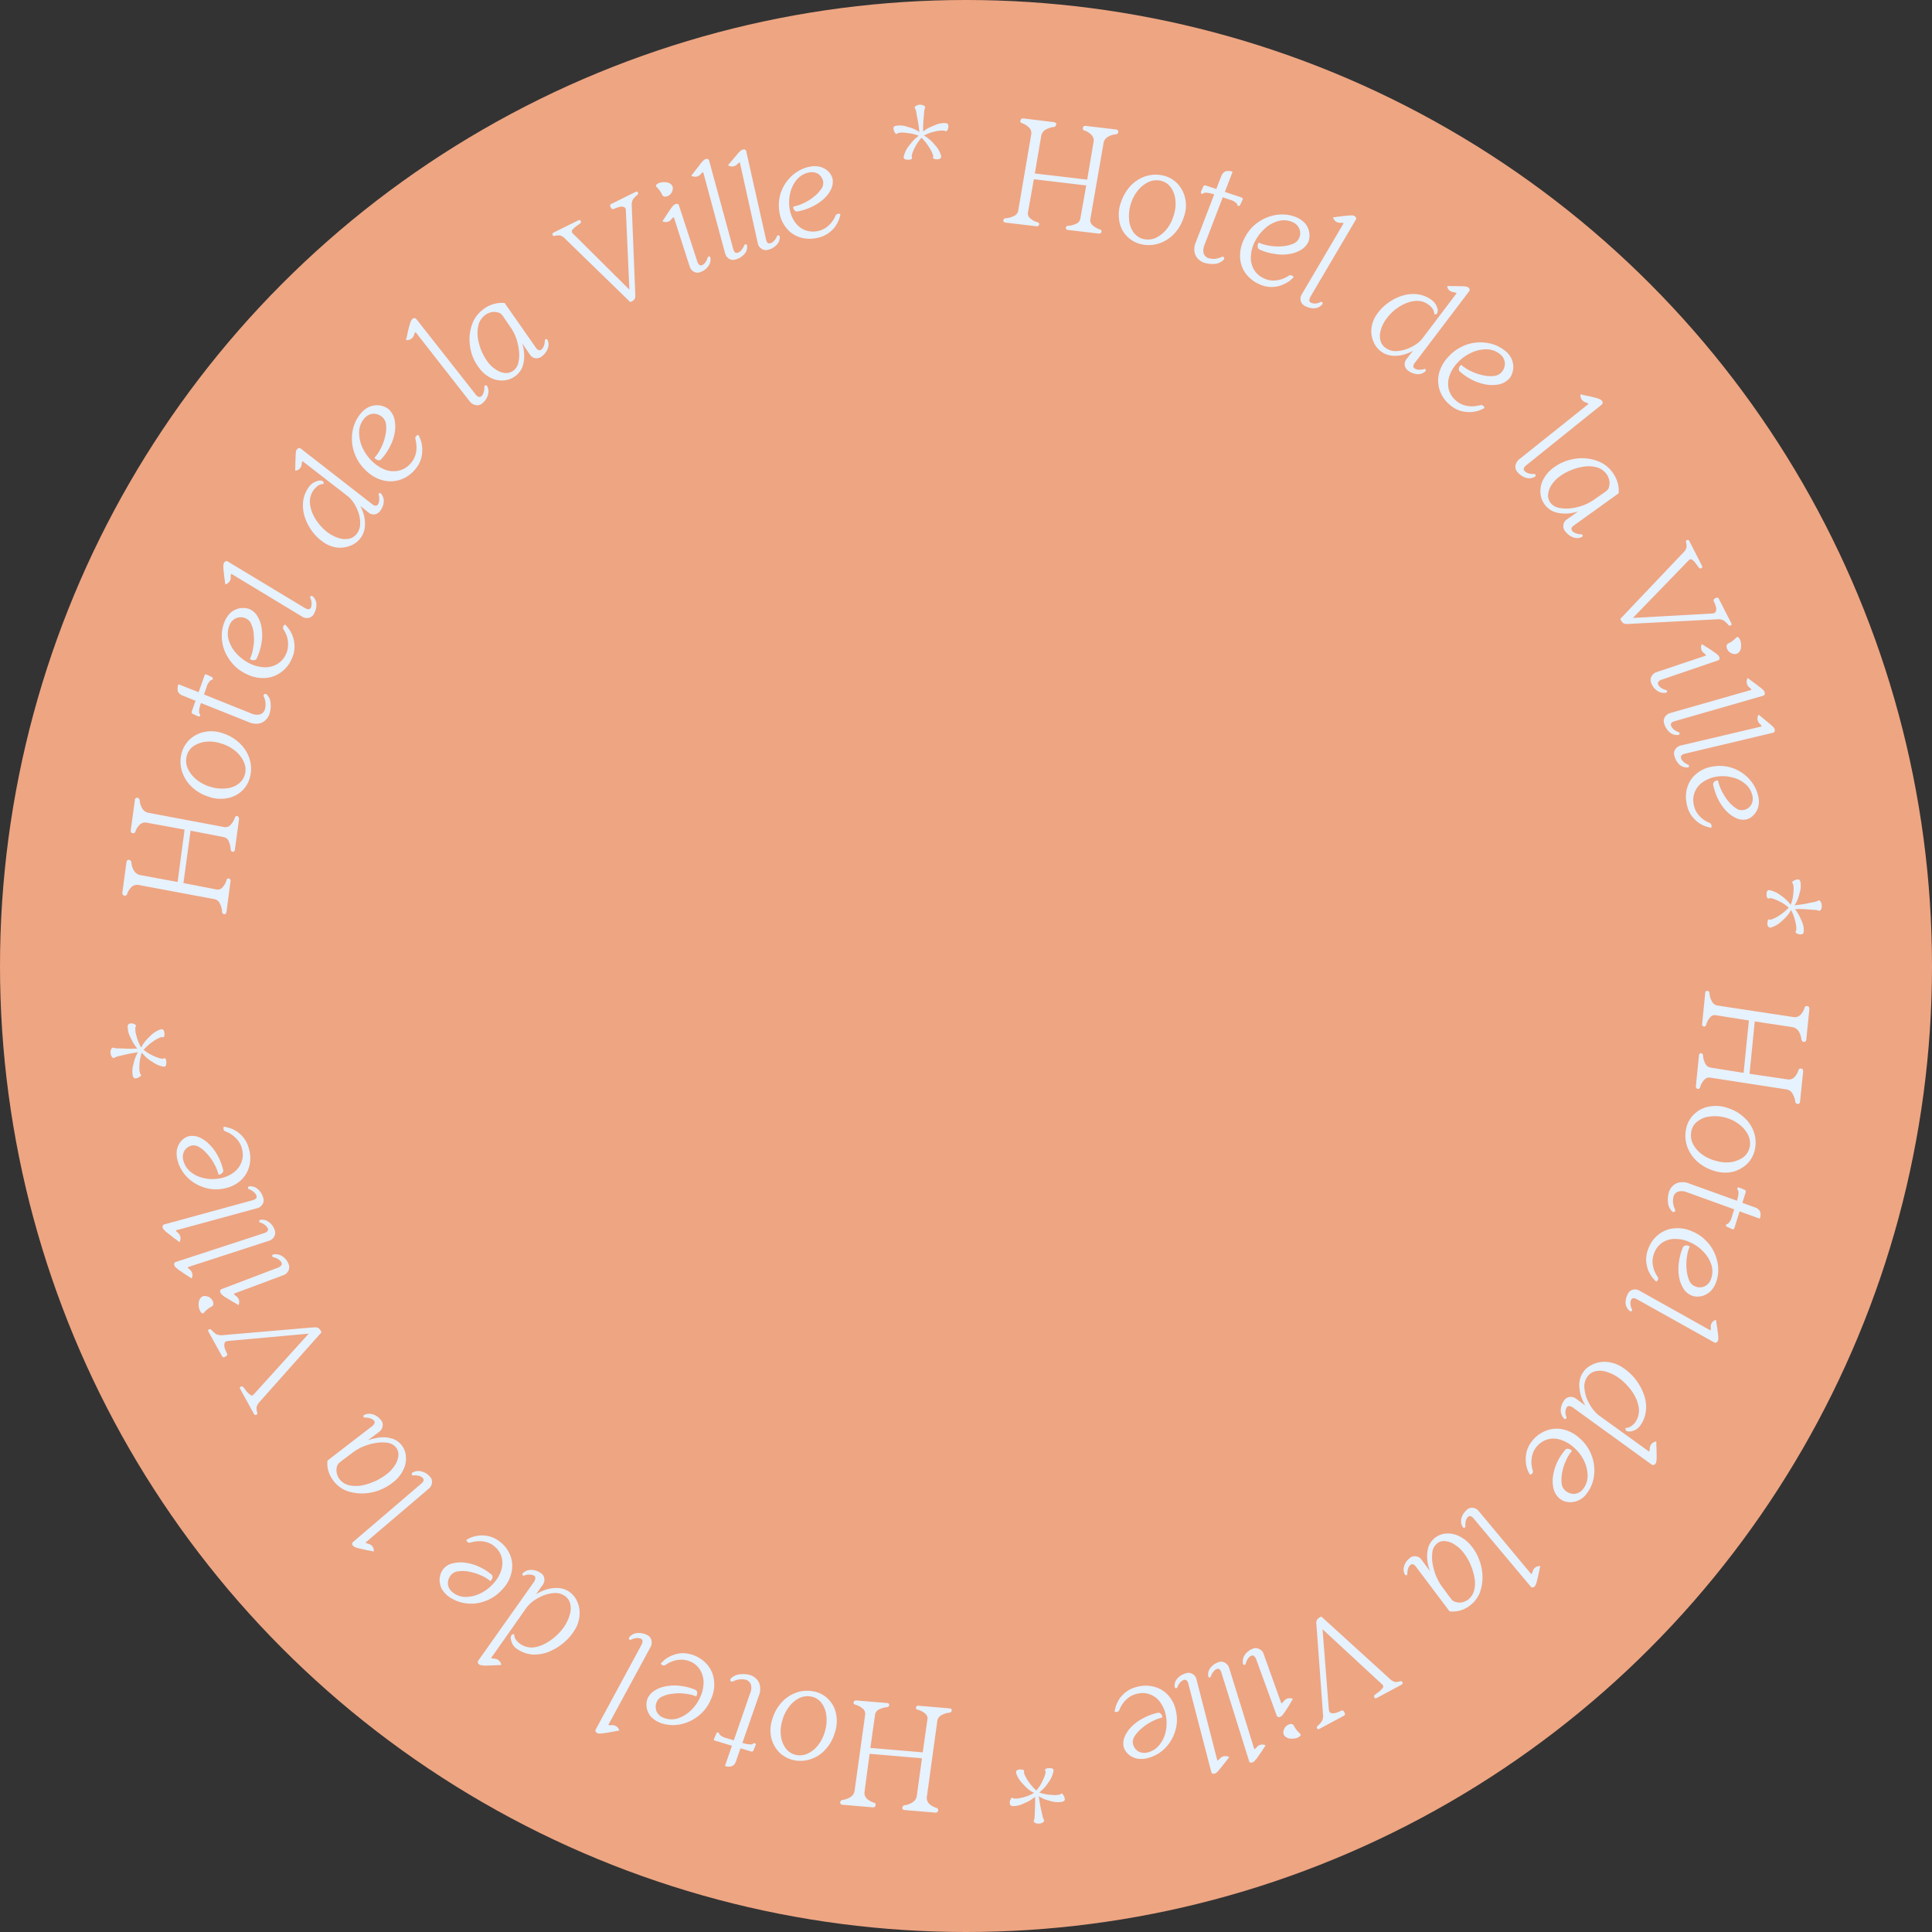 <svg xmlns="http://www.w3.org/2000/svg" width="298" height="298" viewBox="0 0 298 298">
  <rect x="0" y="0" width="298" height="298" fill="#333333" stroke="none"/>
  <g id="tondo" transform="translate(-804 -3482)">
    <circle id="Ellisse_3" data-name="Ellisse 3" cx="149" cy="149" r="149" transform="translate(804 3482)" fill="#eea582"/>
    <g id="hotel-de-la-ville" transform="translate(821.054 3498.157)">
      <path id="Tracciato_1222" data-name="Tracciato 1222" d="M18.707,131.969a.334.334,0,0,0-.4-.422.279.279,0,0,0-.206.224,2.729,2.729,0,0,1-.61,1.113.962.962,0,0,1-.9.359l-5.143-1,1.1-8.078,5.134,1a1.029,1.029,0,0,1,.754.646,3.352,3.352,0,0,1,.3,1.266.324.324,0,0,0,.135.278.307.307,0,0,0,.287.054.331.331,0,0,0,.224-.305l.646-4.739a.77.77,0,0,0-.036-.188.34.34,0,0,0-.09-.18.372.372,0,0,0-.323-.072.3.3,0,0,0-.2.242,2.989,2.989,0,0,1-.664,1.1,1.041,1.041,0,0,1-.933.35L6.006,121.4a1.458,1.458,0,0,1-.942-.7,2.927,2.927,0,0,1-.368-1.239.411.411,0,0,0-.18-.3.293.293,0,0,0-.305-.063.32.32,0,0,0-.251.305l-.637,4.712v.2a.274.274,0,0,0,.144.171.352.352,0,0,0,.305.063c.126-.027.215-.081.242-.188a2.758,2.758,0,0,1,.673-1.1,1.184,1.184,0,0,1,1.023-.341L11.625,124l-1.077,8.078-5.736-1.059a1.469,1.469,0,0,1-1.023-.736,2.761,2.761,0,0,1-.368-1.248.443.443,0,0,0-.206-.305.38.38,0,0,0-.323-.054.227.227,0,0,0-.153.126.676.676,0,0,0-.072.18l-.646,4.757a.815.815,0,0,0,.027.206.23.23,0,0,0,.117.153.3.3,0,0,0,.305.09.321.321,0,0,0,.278-.215,2.9,2.9,0,0,1,.691-1.122,1.291,1.291,0,0,1,1.131-.305l11.7,2.19a1.115,1.115,0,0,1,.8.682,3.041,3.041,0,0,1,.341,1.293.285.285,0,0,0,.171.278.258.258,0,0,0,.278.045.186.186,0,0,0,.153-.126,1.5,1.5,0,0,0,.072-.18Z" transform="translate(-0.207 -12.195)" fill="#e6f2fe" fill-rule="evenodd"/>
      <path id="Tracciato_1223" data-name="Tracciato 1223" d="M14.426,115.065a4.7,4.7,0,0,1-1.293-1.678,2.9,2.9,0,0,1-.153-1.921,2.626,2.626,0,0,1,1.05-1.517,4.236,4.236,0,0,1,1.939-.673,5.656,5.656,0,0,1,2.343.278,6.035,6.035,0,0,1,2.154,1.14,4.573,4.573,0,0,1,1.319,1.7,2.8,2.8,0,0,1,.171,1.9,2.709,2.709,0,0,1-1.077,1.535,3.731,3.731,0,0,1-1.939.655,6.25,6.25,0,0,1-2.388-.278A6,6,0,0,1,14.426,115.065Zm8.285-3a5.646,5.646,0,0,0-1.418-2.415,6.546,6.546,0,0,0-2.576-1.616,5.275,5.275,0,0,0-2.917-.287,4.846,4.846,0,0,0-2.316,1.131,4.527,4.527,0,0,0-1.293,2.145,5.073,5.073,0,0,0,.018,2.693,5.566,5.566,0,0,0,1.391,2.37,6.38,6.38,0,0,0,2.567,1.6,5.446,5.446,0,0,0,2.926.323,4.477,4.477,0,0,0,2.334-1.086,4.339,4.339,0,0,0,1.3-2.154A5.11,5.11,0,0,0,22.711,112.067Z" transform="translate(-1.231 -11.025)" fill="#e6f2fe" fill-rule="evenodd"/>
      <path id="Tracciato_1224" data-name="Tracciato 1224" d="M24.042,105.473a1.929,1.929,0,0,0,1.068-.565,2.317,2.317,0,0,0,.548-.826,4.086,4.086,0,0,0,.206-1.741,2.072,2.072,0,0,0-.619-1.382.254.254,0,0,0-.359,0,.233.233,0,0,0-.09.305,3,3,0,0,1,.287,1.068,2.681,2.681,0,0,1-.144,1.077,1.133,1.133,0,0,1-.7.646,2.08,2.08,0,0,1-1.364-.144l-7.288-2.926c.224-.646.395-1.077.458-1.337a2,2,0,0,1,.359-.61.626.626,0,0,1,.386-.3c.117-.027.171-.09.153-.2.018-.1-.054-.18-.188-.269l-.772-.359c-.144-.09-.242-.018-.323.18l-.9,2.549-3.106-1.23a1.671,1.671,0,0,0-.063,1.167,1.328,1.328,0,0,0,.709.583l1.993.8-.574,1.6c-.054.2-.027.323.117.413l.808.377c.144.054.251.045.314-.054a.242.242,0,0,0,0-.287c-.09-.063-.126-.224-.117-.458a3.077,3.077,0,0,1,.054-.5c.045-.171.117-.422.224-.745l7.324,2.926A2.775,2.775,0,0,0,24.042,105.473Z" transform="translate(-1.179 -10.024)" fill="#e6f2fe" fill-rule="evenodd"/>
      <path id="Tracciato_1225" data-name="Tracciato 1225" d="M27.458,95.239a3.632,3.632,0,0,1-1.966.368,5.526,5.526,0,0,1-2.127-.6,7.056,7.056,0,0,1-2.091-1.616,5.385,5.385,0,0,1-1.14-2.136,3.37,3.37,0,0,1,.2-2.181,1.833,1.833,0,0,1,2.54-.969,1.641,1.641,0,0,1,.826.969,4.428,4.428,0,0,1,.35,1.652,6.116,6.116,0,0,1-.1,1.894,5.78,5.78,0,0,1-.5,1.723.938.938,0,0,0,.574.188.52.52,0,0,0,.521-.368,8.568,8.568,0,0,0,.673-2.217,6.221,6.221,0,0,0,.054-2.226,4.716,4.716,0,0,0-.61-1.885,2.71,2.71,0,0,0-1.31-1.2,2.338,2.338,0,0,0-.709-.153,2.973,2.973,0,0,0-1.023.1,3.113,3.113,0,0,0-1.1.583,3.9,3.9,0,0,0-.942,1.337,5.664,5.664,0,0,0-.467,2.073,6.579,6.579,0,0,0,.35,2.289,7.425,7.425,0,0,0,1.266,2.154,6.546,6.546,0,0,0,2.217,1.661,5.6,5.6,0,0,0,2.792.6,4.577,4.577,0,0,0,2.477-.862,4.912,4.912,0,0,0,1.687-2.1,4.283,4.283,0,0,0,.431-1.9,4.782,4.782,0,0,0-.287-1.607,5.119,5.119,0,0,0-.619-1.158,6.18,6.18,0,0,0-.539-.619.467.467,0,0,0-.305.35.5.5,0,0,0,.081.44,5.018,5.018,0,0,1,.485,1.005,4.272,4.272,0,0,1,.188,1.418,3.511,3.511,0,0,1-.431,1.571A3.4,3.4,0,0,1,27.458,95.239Z" transform="translate(-1.957 -8.855)" fill="#e6f2fe" fill-rule="evenodd"/>
      <path id="Tracciato_1226" data-name="Tracciato 1226" d="M32.531,87.181a1.16,1.16,0,0,0,.853-.691,2.773,2.773,0,0,0,.35-1.445,1.682,1.682,0,0,0-.557-1.176c-.126-.1-.242-.108-.323-.027a.194.194,0,0,0-.054.278,1.974,1.974,0,0,1,.188.826,1.65,1.65,0,0,1-.081.61c-.126.224-.278.323-.449.287a1.316,1.316,0,0,1-.494-.18L20.091,78.5a.377.377,0,0,0-.449,0,.71.71,0,0,0-.242.458,4.561,4.561,0,0,0,0,.727l.126,1.221c.072.44.117.8.144,1.1a1.079,1.079,0,0,0,.844-1.221,1.506,1.506,0,0,1,.045-.323l.054-.081L31.553,87A1.284,1.284,0,0,0,32.531,87.181Z" transform="translate(-1.985 -8.032)" fill="#e6f2fe" fill-rule="evenodd"/>
      <path id="Tracciato_1227" data-name="Tracciato 1227" d="M42.466,71.189a5.227,5.227,0,0,0-.117-1.75,5.99,5.99,0,0,0-.583-1.517l1.3,1.041a1.229,1.229,0,0,0,.88.269,1.332,1.332,0,0,0,.925-.592,2.568,2.568,0,0,0,.512-1.391,1.621,1.621,0,0,0-.422-1.221c-.117-.108-.2-.126-.278-.063a.207.207,0,0,0-.063.278,2.356,2.356,0,0,1,.063.826,1.416,1.416,0,0,1-.171.592.435.435,0,0,1-.494.206,1.266,1.266,0,0,1-.521-.3L32.62,59.1a.416.416,0,0,0-.449-.063.832.832,0,0,0-.314.422,7.079,7.079,0,0,0-.063.727l-.045,1.221c0,.449-.018.8-.018,1.077a1.074,1.074,0,0,0,1-1.077c.027-.153.063-.251.072-.314.045-.036.054-.063.072-.063l7,5.421a4.628,4.628,0,0,1,.951,1.113,6.544,6.544,0,0,1,.7,1.526,4.7,4.7,0,0,1,.224,1.625,2.664,2.664,0,0,1-.476,1.436,2.011,2.011,0,0,1-1.239.826,3.171,3.171,0,0,1-1.6-.1,5.818,5.818,0,0,1-1.678-.853,7.133,7.133,0,0,1-1.248-1.185,7.212,7.212,0,0,1-1.068-1.678,5.082,5.082,0,0,1-.449-1.894,2.98,2.98,0,0,1,.619-1.849,3.157,3.157,0,0,1,.655-.637,1.7,1.7,0,0,1,.844-.251c.027-.233-.027-.395-.18-.449A1.207,1.207,0,0,0,35.465,64a3,3,0,0,0-.772.251,2.4,2.4,0,0,0-.844.727,4.885,4.885,0,0,0-.9,2.262,5.8,5.8,0,0,0,.242,2.343,7.764,7.764,0,0,0,1.077,2.145A6.937,6.937,0,0,0,35.9,73.379a4.55,4.55,0,0,0,2.361.969,4.242,4.242,0,0,0,2.1-.341,3.471,3.471,0,0,0,2.109-2.818Z" transform="translate(-3.249 -6.042)" fill="#e6f2fe" fill-rule="evenodd"/>
      <path id="Tracciato_1228" data-name="Tracciato 1228" d="M48.491,61.765a3.673,3.673,0,0,1-2.02-.233A6.007,6.007,0,0,1,44.6,60.284a6.878,6.878,0,0,1-1.544-2.208,5.617,5.617,0,0,1-.467-2.4,3.292,3.292,0,0,1,.844-2.055,1.951,1.951,0,0,1,1.328-.673,2.019,2.019,0,0,1,1.445.557,1.756,1.756,0,0,1,.539,1.2,4.806,4.806,0,0,1-.144,1.714,7.309,7.309,0,0,1-.646,1.813,6.2,6.2,0,0,1-1,1.508.869.869,0,0,0,.494.35.5.5,0,0,0,.6-.188,8.81,8.81,0,0,0,1.319-1.939,7.6,7.6,0,0,0,.718-2.136,5.424,5.424,0,0,0-.045-2.02,3.106,3.106,0,0,0-.925-1.58,2.552,2.552,0,0,0-.664-.377,3.04,3.04,0,0,0-1.005-.215,3.405,3.405,0,0,0-1.248.224,3.7,3.7,0,0,0-1.31.987,5.881,5.881,0,0,0-1.077,1.858,6.6,6.6,0,0,0,.242,4.784A6.788,6.788,0,0,0,43.7,61.765,5.7,5.7,0,0,0,46.22,63.21a4.74,4.74,0,0,0,2.648-.063,4.99,4.99,0,0,0,2.262-1.508,4.607,4.607,0,0,0,1-1.705,4.825,4.825,0,0,0,.188-1.643,4.311,4.311,0,0,0-.251-1.319,5.039,5.039,0,0,0-.332-.745.456.456,0,0,0-.395.224.514.514,0,0,0-.054.467,5.743,5.743,0,0,1,.153,1.122,3.881,3.881,0,0,1-.224,1.427,3.569,3.569,0,0,1-.9,1.373A3.292,3.292,0,0,1,48.491,61.765Z" transform="translate(-4.248 -5.288)" fill="#e6f2fe" fill-rule="evenodd"/>
      <path id="Tracciato_1229" data-name="Tracciato 1229" d="M61.505,50.08a1.161,1.161,0,0,0,1.077-.314,2.533,2.533,0,0,0,.826-1.257,1.749,1.749,0,0,0-.108-1.328.264.264,0,0,0-.3-.144.218.218,0,0,0-.144.269,2.523,2.523,0,0,1-.126.844,1.159,1.159,0,0,1-.305.53.438.438,0,0,1-.5.117,1.2,1.2,0,0,1-.413-.35L52.386,36.841a.412.412,0,0,0-.422-.162.643.643,0,0,0-.386.359,3.147,3.147,0,0,0-.251.691c-.117.377-.215.781-.314,1.221-.081.449-.171.808-.251,1.1a1.131,1.131,0,0,0,1.266-.862c.054-.135.108-.233.126-.278.036-.027.072-.054.1-.072l8.357,10.69A1.485,1.485,0,0,0,61.505,50.08Z" transform="translate(-5.198 -3.756)" fill="#e6f2fe" fill-rule="evenodd"/>
      <path id="Tracciato_1230" data-name="Tracciato 1230" d="M63.5,41.391a8.744,8.744,0,0,1-.548-2.047,5.581,5.581,0,0,1,.126-1.948A2.855,2.855,0,0,1,64.1,35.916a2.422,2.422,0,0,1,1.1-.458,2.078,2.078,0,0,1,1.041.126.808.808,0,0,1,.359.224,3.048,3.048,0,0,1,.368.476l1.167,1.7a7.5,7.5,0,0,1,.8,1.661,9.3,9.3,0,0,1,.386,1.9,5.2,5.2,0,0,1-.108,1.741,2.064,2.064,0,0,1-.745,1.194,1.9,1.9,0,0,1-1.364.377,3.059,3.059,0,0,1-1.409-.565,4.742,4.742,0,0,1-1.212-1.149A9.415,9.415,0,0,1,63.5,41.391Zm6.355,2.477a4.89,4.89,0,0,0,.26-1.849,5.891,5.891,0,0,0-.323-1.75l1.221,1.768a1.2,1.2,0,0,0,.772.53,1.261,1.261,0,0,0,1.059-.278,2.7,2.7,0,0,0,.907-1.194,1.642,1.642,0,0,0-.027-1.319c-.081-.126-.171-.171-.269-.126a.236.236,0,0,0-.153.242,2.415,2.415,0,0,1-.171.826,1.2,1.2,0,0,1-.323.494.429.429,0,0,1-.512.09.989.989,0,0,1-.386-.359L67.1,34.067a4.286,4.286,0,0,0-1.409.09,4.542,4.542,0,0,0-1.939.925,4.84,4.84,0,0,0-1.49,1.831,6.906,6.906,0,0,0-.574,2.361,7.941,7.941,0,0,0,.287,2.477A6.934,6.934,0,0,0,63.1,43.994a5.006,5.006,0,0,0,1.858,1.616A3.644,3.644,0,0,0,66.995,46a3.218,3.218,0,0,0,1.75-.664A3.041,3.041,0,0,0,69.858,43.869Z" transform="translate(-6.317 -3.486)" fill="#e6f2fe" fill-rule="evenodd"/>
      <path id="Tracciato_1231" data-name="Tracciato 1231" d="M88.56,31.563a.889.889,0,0,0,.153-.557c0-.224-.018-.521-.027-.862l-.521-13a1.941,1.941,0,0,1,.18-1,3.488,3.488,0,0,1,.691-.718.263.263,0,0,0,.081-.359c-.063-.144-.18-.171-.35-.1l-3.788,1.876c-.162.081-.188.251-.063.5s.278.341.458.269c.251-.108.521-.206.8-.3a1.3,1.3,0,0,1,.763-.009c.206.063.323.251.323.557L87.8,30.046l-8.778-8.716a.383.383,0,0,1-.009-.512,4.372,4.372,0,0,1,.583-.548q.4-.269.646-.458c.1-.072.117-.188.045-.35-.045-.153-.171-.188-.368-.1l-3.8,1.876c-.171.1-.224.224-.171.368.09.135.18.2.323.153a2.475,2.475,0,0,1,.8-.072,1.568,1.568,0,0,1,.8.494l10.062,9.784A1.334,1.334,0,0,0,88.56,31.563Z" transform="translate(-7.776 -1.53)" fill="#e6f2fe" fill-rule="evenodd"/>
      <path id="Tracciato_1232" data-name="Tracciato 1232" d="M99.546,27.105a1.168,1.168,0,0,0,1.1.036,2.365,2.365,0,0,0,1.167-.9,1.74,1.74,0,0,0,.305-1.293c-.027-.135-.1-.206-.206-.188a.239.239,0,0,0-.224.206,1.987,1.987,0,0,1-.368.727,1.085,1.085,0,0,1-.449.395c-.224.081-.386.072-.5-.072a1.169,1.169,0,0,1-.269-.458l-2.818-8.617a.33.33,0,0,0-.323-.3.724.724,0,0,0-.485.2,2.91,2.91,0,0,0-.467.548c-.224.314-.449.664-.682,1.023s-.44.673-.61.916a1.087,1.087,0,0,0,1.436-.368c.108-.108.2-.18.224-.206a.2.2,0,0,1,.108-.027L98.918,26.3A1.425,1.425,0,0,0,99.546,27.105ZM94.385,14.727a2.11,2.11,0,0,1,.3.539.475.475,0,0,0,.565.251,1.01,1.01,0,0,0,.53-.215,1.133,1.133,0,0,0,.494-.763.822.822,0,0,0-.18-.862,1.287,1.287,0,0,0-.763-.35,2.581,2.581,0,0,0-.871.027,1.292,1.292,0,0,0-.61.287c-.144.126-.162.251-.072.359A4.682,4.682,0,0,1,94.385,14.727Z" transform="translate(-9.598 -1.362)" fill="#e6f2fe" fill-rule="evenodd"/>
      <path id="Tracciato_1233" data-name="Tracciato 1233" d="M105.618,24.7a1.2,1.2,0,0,0,1.1.09,2.661,2.661,0,0,0,1.284-.826,1.634,1.634,0,0,0,.4-1.248c-.018-.135-.09-.224-.2-.233a.247.247,0,0,0-.251.162,2.244,2.244,0,0,1-.44.745,1.367,1.367,0,0,1-.485.368c-.242.081-.413.054-.521-.072a1.191,1.191,0,0,1-.242-.476l-3.7-13.581a.363.363,0,0,0-.314-.323.743.743,0,0,0-.512.188,3.205,3.205,0,0,0-.512.548c-.224.305-.476.628-.754.978s-.494.646-.673.871a1.121,1.121,0,0,0,1.49-.278,2.674,2.674,0,0,1,.251-.224c.054-.027.081-.027.1-.018l3.375,12.512A1.386,1.386,0,0,0,105.618,24.7Z" transform="translate(-10.222 -0.953)" fill="#e6f2fe" fill-rule="evenodd"/>
      <path id="Tracciato_1234" data-name="Tracciato 1234" d="M111.244,22.984a1.187,1.187,0,0,0,1.077.162,2.572,2.572,0,0,0,1.293-.763,1.549,1.549,0,0,0,.467-1.221.208.208,0,0,0-.188-.233.23.23,0,0,0-.251.153,2.051,2.051,0,0,1-.458.718,1.19,1.19,0,0,1-.5.332c-.242.072-.413.045-.512-.1a.992.992,0,0,1-.206-.476L108.928,8.021a.34.34,0,0,0-.287-.332.739.739,0,0,0-.512.135,3.679,3.679,0,0,0-.53.521c-.251.3-.5.6-.8.942-.269.332-.5.6-.7.826a1.1,1.1,0,0,0,1.481-.206,2.058,2.058,0,0,1,.251-.2c.063-.027.09-.027.1-.018L110.7,22.158A1.3,1.3,0,0,0,111.244,22.984Z" transform="translate(-10.866 -0.787)" fill="#e6f2fe" fill-rule="evenodd"/>
      <path id="Tracciato_1235" data-name="Tracciato 1235" d="M118.611,20.307a3.479,3.479,0,0,1-1.382-1.275,4.842,4.842,0,0,1-.736-1.948,6.272,6.272,0,0,1,.117-2.459,4.891,4.891,0,0,1,1.032-2.029,3.259,3.259,0,0,1,1.858-1.068,1.911,1.911,0,0,1,1.418.224,1.8,1.8,0,0,1,.754,1.167,1.513,1.513,0,0,1-.3,1.149,5.149,5.149,0,0,1-1.1,1.176,7.41,7.41,0,0,1-1.562.987,6.128,6.128,0,0,1-1.643.557.705.705,0,0,0,.171.548.5.5,0,0,0,.574.18,8.251,8.251,0,0,0,2.145-.709,7.364,7.364,0,0,0,1.786-1.185,4.754,4.754,0,0,0,1.149-1.508,2.671,2.671,0,0,0,.224-1.661,3.358,3.358,0,0,0-.278-.619,2.622,2.622,0,0,0-.646-.709,3.154,3.154,0,0,0-1.1-.494,3.714,3.714,0,0,0-1.571.018,5.754,5.754,0,0,0-1.912.8,6.266,6.266,0,0,0-2.6,3.671,6.361,6.361,0,0,0-.072,2.585,4.973,4.973,0,0,0,1.1,2.432,4.281,4.281,0,0,0,2.055,1.391,5.114,5.114,0,0,0,2.612.1,4.492,4.492,0,0,0,1.75-.718,4.2,4.2,0,0,0,1.113-1.1,4.846,4.846,0,0,0,.574-1.1,6.392,6.392,0,0,0,.2-.745.539.539,0,0,0-.467-.045.564.564,0,0,0-.305.305,3.979,3.979,0,0,1-.539.916,4.141,4.141,0,0,1-.987.942,3.545,3.545,0,0,1-1.508.53A3.409,3.409,0,0,1,118.611,20.307Z" transform="translate(-11.761 -1.081)" fill="#e6f2fe" fill-rule="evenodd"/>
      <path id="Tracciato_1236" data-name="Tracciato 1236" d="M141.317,8.41a.62.62,0,0,0,.449-.135c.117-.09.162-.224.1-.449a3.944,3.944,0,0,0-.96-1.643,5.351,5.351,0,0,0-.835-.853,4.643,4.643,0,0,0-.835-.583,6.918,6.918,0,0,1,2.271-.727,3.251,3.251,0,0,1,.673-.036.626.626,0,0,1,.377.09c.045.063.108.045.224-.054a.95.95,0,0,0,.206-.5.776.776,0,0,0-.027-.449c-.009-.117-.135-.2-.395-.242a3.541,3.541,0,0,0-1.777.386,6.851,6.851,0,0,0-.9.4,4.343,4.343,0,0,0-.781.521c0-.673.009-1.31.063-1.885s.09-1,.117-1.248a1.547,1.547,0,0,1,.1-.485.259.259,0,0,0-.054-.314A1.16,1.16,0,0,0,138.6,0a.957.957,0,0,0-.7.278A.226.226,0,0,0,137.87.6a1.586,1.586,0,0,1,.18.476c.027.269.1.673.215,1.239a18.622,18.622,0,0,1,.26,1.894,4.583,4.583,0,0,0-.826-.467,5.581,5.581,0,0,0-.969-.323,3.5,3.5,0,0,0-1.8-.18c-.242.054-.368.153-.377.26a.978.978,0,0,0,.036.467,1.231,1.231,0,0,0,.269.467c.1.09.171.108.224.036a.563.563,0,0,1,.35-.135,2.711,2.711,0,0,1,.691-.036c.323.036.682.072,1.1.144a5.272,5.272,0,0,1,1.221.35,4.889,4.889,0,0,0-.772.646,8.4,8.4,0,0,0-.745.9,3.938,3.938,0,0,0-.8,1.643.361.361,0,0,0,.144.4,1.219,1.219,0,0,0,.476.1,1.018,1.018,0,0,0,.53-.081c.117-.09.162-.153.126-.224a1.269,1.269,0,0,1-.036-.395,4.688,4.688,0,0,1,.449-1.14,6.862,6.862,0,0,1,1.05-1.553,7.851,7.851,0,0,1,1.194,1.517,5.26,5.26,0,0,1,.557,1.1.791.791,0,0,1,.027.422c-.027.081.018.153.126.206A1.129,1.129,0,0,0,141.317,8.41Z" transform="translate(-13.778 0)" fill="#e6f2fe" fill-rule="evenodd"/>
      <path id="Tracciato_1237" data-name="Tracciato 1237" d="M158.51,18.982a.371.371,0,0,0,.35-.108.293.293,0,0,0,.072-.3.289.289,0,0,0-.233-.206,2.7,2.7,0,0,1-1.113-.592.953.953,0,0,1-.377-.9l.916-5.143,8.078.96-.916,5.134a1.053,1.053,0,0,1-.646.772,3.371,3.371,0,0,1-1.248.323.293.293,0,0,0-.278.144.307.307,0,0,0-.045.26c.027.126.126.2.314.224l4.739.565h.18a.692.692,0,0,0,.171-.126.333.333,0,0,0,.072-.314.323.323,0,0,0-.224-.206,2.968,2.968,0,0,1-1.113-.619,1.05,1.05,0,0,1-.377-.951l2.047-11.767a1.351,1.351,0,0,1,.673-.942,2.825,2.825,0,0,1,1.239-.386.462.462,0,0,0,.287-.171.385.385,0,0,0,.063-.323.331.331,0,0,0-.314-.251L166.112,3.5a.805.805,0,0,0-.2.018.245.245,0,0,0-.153.126.366.366,0,0,0-.081.323.32.32,0,0,0,.206.233,2.7,2.7,0,0,1,1.1.664,1.244,1.244,0,0,1,.368,1.005l-1,5.924-8.078-.951.978-5.754a1.433,1.433,0,0,1,.7-1.014,3.1,3.1,0,0,1,1.248-.4.376.376,0,0,0,.3-.2.39.39,0,0,0,.072-.323A.243.243,0,0,0,161.427,3c-.063-.027-.126-.054-.18-.072L156.49,2.35a1.866,1.866,0,0,0-.206.027.252.252,0,0,0-.144.126.357.357,0,0,0-.1.323.322.322,0,0,0,.224.251,2.643,2.643,0,0,1,1.122.691,1.176,1.176,0,0,1,.323,1.1l-2,11.714a1.112,1.112,0,0,1-.673.826,3.239,3.239,0,0,1-1.266.341.31.31,0,0,0-.3.171.287.287,0,0,0-.036.287.337.337,0,0,0,.135.162l.188.054Z" transform="translate(-15.711 -0.241)" fill="#e6f2fe" fill-rule="evenodd"/>
      <path id="Tracciato_1238" data-name="Tracciato 1238" d="M176.2,14.461a4.486,4.486,0,0,1,1.669-1.319,2.853,2.853,0,0,1,1.9-.18,2.576,2.576,0,0,1,1.535,1.05,4.127,4.127,0,0,1,.682,1.9,5.6,5.6,0,0,1-.251,2.334,5.9,5.9,0,0,1-1.1,2.172,4.8,4.8,0,0,1-1.678,1.346,2.994,2.994,0,0,1-1.894.18,2.7,2.7,0,0,1-1.544-1.041,3.908,3.908,0,0,1-.673-1.93,6.39,6.39,0,0,1,1.346-4.515Zm3.1,8.213a5.614,5.614,0,0,0,2.388-1.427,6.565,6.565,0,0,0,1.571-2.621,5.172,5.172,0,0,0,.251-2.89,4.917,4.917,0,0,0-1.167-2.3,4.466,4.466,0,0,0-2.145-1.266,5.161,5.161,0,0,0-2.693.054,5.61,5.61,0,0,0-2.343,1.418,6.935,6.935,0,0,0-1.553,2.585,5.581,5.581,0,0,0-.278,2.926,4.278,4.278,0,0,0,1.122,2.3,4.452,4.452,0,0,0,2.154,1.266A5.165,5.165,0,0,0,179.3,22.674Z" transform="translate(-17.742 -1.231)" fill="#e6f2fe" fill-rule="evenodd"/>
      <path id="Tracciato_1239" data-name="Tracciato 1239" d="M186.275,23.928a2.074,2.074,0,0,0,.574,1.05,2.512,2.512,0,0,0,.826.53,4.332,4.332,0,0,0,1.723.2,2.142,2.142,0,0,0,1.373-.655.251.251,0,0,0,.018-.341.221.221,0,0,0-.305-.081,3.792,3.792,0,0,1-1.068.3,3.258,3.258,0,0,1-1.077-.126,1.2,1.2,0,0,1-.664-.709,2.11,2.11,0,0,1,.144-1.355l2.8-7.3c.646.224,1.086.368,1.337.449a1.806,1.806,0,0,1,.61.341.661.661,0,0,1,.314.377c.027.117.081.171.2.171.1,0,.18-.054.251-.2l.359-.79c.072-.135,0-.233-.188-.323l-2.558-.853,1.194-3.1a1.551,1.551,0,0,0-1.167-.045,1.332,1.332,0,0,0-.574.7l-.772,1.993-1.6-.53c-.2-.054-.323-.027-.395.108l-.359.817c-.054.144-.045.233.054.3a.206.206,0,0,0,.278,0c.063-.09.215-.126.467-.126.153.009.323.036.494.063s.413.1.736.2l-2.818,7.342A2.574,2.574,0,0,0,186.275,23.928Z" transform="translate(-19.071 -1.165)" fill="#e6f2fe" fill-rule="evenodd"/>
      <path id="Tracciato_1240" data-name="Tracciato 1240" d="M196.164,27.215a3.594,3.594,0,0,1-.395-1.957,5.477,5.477,0,0,1,.574-2.145,6.711,6.711,0,0,1,1.571-2.082,5.007,5.007,0,0,1,2.1-1.167,3.207,3.207,0,0,1,2.181.171,1.911,1.911,0,0,1,1.05,1.032,1.874,1.874,0,0,1-.054,1.472,1.728,1.728,0,0,1-.942.844,5.521,5.521,0,0,1-1.643.377,7.881,7.881,0,0,1-1.894-.072,6.7,6.7,0,0,1-1.723-.485.933.933,0,0,0-.18.574.556.556,0,0,0,.377.521,8.5,8.5,0,0,0,2.217.637,6.721,6.721,0,0,0,2.2.036,5.4,5.4,0,0,0,1.876-.646,2.91,2.91,0,0,0,1.185-1.319,2.837,2.837,0,0,0,.135-.718,2.874,2.874,0,0,0-.108-1.005A2.966,2.966,0,0,0,204.1,20.2a3.893,3.893,0,0,0-1.346-.925,5.6,5.6,0,0,0-2.064-.422,6.343,6.343,0,0,0-2.271.395,6.923,6.923,0,0,0-2.127,1.266,6.512,6.512,0,0,0-1.616,2.226,5.613,5.613,0,0,0-.574,2.783,4.463,4.463,0,0,0,.88,2.45,5.186,5.186,0,0,0,2.118,1.652,4.392,4.392,0,0,0,3.492.1,5.987,5.987,0,0,0,1.158-.628c.287-.251.485-.431.6-.548a.449.449,0,0,0-.35-.3.411.411,0,0,0-.44.09,5.56,5.56,0,0,1-1.005.485,4.623,4.623,0,0,1-1.4.224,3.476,3.476,0,0,1-1.562-.431A3.262,3.262,0,0,1,196.164,27.215Z" transform="translate(-19.877 -1.93)" fill="#e6f2fe" fill-rule="evenodd"/>
      <path id="Tracciato_1241" data-name="Tracciato 1241" d="M204.508,32.16a1.255,1.255,0,0,0,.7.844,2.787,2.787,0,0,0,1.436.332,1.692,1.692,0,0,0,1.176-.583.248.248,0,0,0,.027-.314.222.222,0,0,0-.3-.054,1.918,1.918,0,0,1-.8.224,2.005,2.005,0,0,1-.6-.1c-.224-.108-.323-.269-.3-.422a1.367,1.367,0,0,1,.153-.5L212.99,19.71a.363.363,0,0,0,0-.44.652.652,0,0,0-.458-.251,4.871,4.871,0,0,0-.745.027c-.377.027-.79.072-1.2.126s-.79.117-1.086.144a1.1,1.1,0,0,0,1.239.826,2.087,2.087,0,0,1,.305.045l.09.036-6.454,10.96A1.28,1.28,0,0,0,204.508,32.16Z" transform="translate(-20.94 -1.947)" fill="#e6f2fe" fill-rule="evenodd"/>
      <path id="Tracciato_1242" data-name="Tracciato 1242" d="M219.828,41.894a5.169,5.169,0,0,0,1.741-.144,6.455,6.455,0,0,0,1.5-.6l-1.014,1.3a1.238,1.238,0,0,0-.251.9,1.258,1.258,0,0,0,.592.9,2.538,2.538,0,0,0,1.373.494,1.6,1.6,0,0,0,1.2-.431c.117-.117.126-.2.072-.287a.2.2,0,0,0-.269-.054,2.084,2.084,0,0,1-.835.081,1.222,1.222,0,0,1-.574-.162c-.2-.144-.269-.3-.215-.476a1.035,1.035,0,0,1,.3-.521l8.276-10.915a.372.372,0,0,0,.054-.422.7.7,0,0,0-.422-.305,4.611,4.611,0,0,0-.709-.072c-.386,0-.79-.018-1.221-.018s-.79-.009-1.068-.009c.054.557.422.88,1.077.969a1.511,1.511,0,0,1,.314.081l.063.054L224.5,39.273a4.589,4.589,0,0,1-1.077.951,7.141,7.141,0,0,1-1.517.718,5.659,5.659,0,0,1-1.616.251,2.65,2.65,0,0,1-1.409-.476,1.992,1.992,0,0,1-.835-1.212,3.074,3.074,0,0,1,.072-1.58,5.259,5.259,0,0,1,.844-1.7,7.486,7.486,0,0,1,1.149-1.257,7.31,7.31,0,0,1,1.652-1.059,4.774,4.774,0,0,1,1.867-.467,2.936,2.936,0,0,1,1.858.592,2.738,2.738,0,0,1,.628.655,1.5,1.5,0,0,1,.251.817c.242.027.395-.027.449-.171a1.322,1.322,0,0,0,.081-.476,2.715,2.715,0,0,0-.251-.754,2.281,2.281,0,0,0-.745-.835,4.632,4.632,0,0,0-2.244-.862,5.6,5.6,0,0,0-2.307.26,7.522,7.522,0,0,0-2.136,1.1,6.974,6.974,0,0,0-1.625,1.625,4.662,4.662,0,0,0-.925,2.361,4.045,4.045,0,0,0,.359,2.073,3.461,3.461,0,0,0,1.14,1.427A3.4,3.4,0,0,0,219.828,41.894Z" transform="translate(-22.186 -3.19)" fill="#e6f2fe" fill-rule="evenodd"/>
      <path id="Tracciato_1243" data-name="Tracciato 1243" d="M229.72,47.823a3.733,3.733,0,0,1,.224-1.993,5.549,5.549,0,0,1,1.221-1.894,6.488,6.488,0,0,1,2.163-1.535,5.26,5.26,0,0,1,2.37-.494,3.269,3.269,0,0,1,2.047.808,1.892,1.892,0,0,1,.682,1.319,1.965,1.965,0,0,1-.548,1.436,1.748,1.748,0,0,1-1.158.548,5.2,5.2,0,0,1-1.714-.117,8.52,8.52,0,0,1-1.813-.628,6.534,6.534,0,0,1-1.5-.969.925.925,0,0,0-.35.494.528.528,0,0,0,.215.6,8.612,8.612,0,0,0,1.921,1.275,7.852,7.852,0,0,0,2.118.673,5.419,5.419,0,0,0,2.02-.054,3.133,3.133,0,0,0,1.544-.942,2.014,2.014,0,0,0,.359-.646,2.939,2.939,0,0,0,.2-1.005,3.08,3.08,0,0,0-.224-1.239,3.45,3.45,0,0,0-.978-1.284,5.945,5.945,0,0,0-1.867-1.032,6.715,6.715,0,0,0-2.3-.305,6.363,6.363,0,0,0-2.432.592,6.721,6.721,0,0,0-2.226,1.643,5.72,5.72,0,0,0-1.418,2.522,4.644,4.644,0,0,0,.1,2.621,5.105,5.105,0,0,0,1.517,2.217,4.685,4.685,0,0,0,1.7.969,5.245,5.245,0,0,0,1.625.18,4.683,4.683,0,0,0,1.3-.269,3.7,3.7,0,0,0,.745-.35.4.4,0,0,0-.233-.377.457.457,0,0,0-.449-.045,8.775,8.775,0,0,1-1.122.162,4.469,4.469,0,0,1-1.418-.215,3.4,3.4,0,0,1-1.364-.871A3.237,3.237,0,0,1,229.72,47.823Z" transform="translate(-23.363 -4.182)" fill="#e6f2fe" fill-rule="evenodd"/>
      <path id="Tracciato_1244" data-name="Tracciato 1244" d="M241.428,60.719a1.205,1.205,0,0,0,.341,1.077,2.84,2.84,0,0,0,1.275.844,1.775,1.775,0,0,0,1.337-.144c.135-.1.18-.2.135-.305a.2.2,0,0,0-.251-.144,2.59,2.59,0,0,1-.853-.1,1.512,1.512,0,0,1-.548-.323c-.171-.18-.215-.35-.126-.5a1.068,1.068,0,0,1,.35-.422L254.7,51.366a.409.409,0,0,0,.153-.422.667.667,0,0,0-.368-.4,3.071,3.071,0,0,0-.7-.242,12.6,12.6,0,0,0-1.239-.3,10.649,10.649,0,0,1-1.086-.251,1.106,1.106,0,0,0,.862,1.266,2.277,2.277,0,0,1,.287.153.581.581,0,0,1,.072.081L241.976,59.8A1.624,1.624,0,0,0,241.428,60.719Z" transform="translate(-24.722 -5.095)" fill="#e6f2fe" fill-rule="evenodd"/>
      <path id="Tracciato_1245" data-name="Tracciato 1245" d="M250.351,62.616a8.351,8.351,0,0,1,2.055-.574,4.822,4.822,0,0,1,1.975.1,2.763,2.763,0,0,1,1.49,1,2.52,2.52,0,0,1,.476,1.122,2.215,2.215,0,0,1-.1,1.041,1.227,1.227,0,0,1-.242.377,3.9,3.9,0,0,1-.458.359l-1.7,1.185a7.843,7.843,0,0,1-1.67.835,9.014,9.014,0,0,1-1.912.422,6.1,6.1,0,0,1-1.75-.1,2.083,2.083,0,0,1-1.221-.736,1.831,1.831,0,0,1-.395-1.364,3.257,3.257,0,0,1,.548-1.445,4.786,4.786,0,0,1,1.149-1.221A7.764,7.764,0,0,1,250.351,62.616Zm-2.423,6.427a5.618,5.618,0,0,0,1.867.233,6.45,6.45,0,0,0,1.75-.332l-1.75,1.23a1.189,1.189,0,0,0-.53.8,1.211,1.211,0,0,0,.287,1.059,2.694,2.694,0,0,0,1.212.907,1.662,1.662,0,0,0,1.328-.045c.126-.081.171-.162.126-.26a.2.2,0,0,0-.251-.153,2.647,2.647,0,0,1-.826-.171,1.374,1.374,0,0,1-.5-.323c-.153-.2-.188-.377-.1-.521a.962.962,0,0,1,.359-.377l6.876-4.937a4.37,4.37,0,0,0-.1-1.418,5,5,0,0,0-.951-1.948,4.823,4.823,0,0,0-1.867-1.472,6.6,6.6,0,0,0-2.4-.565,7.574,7.574,0,0,0-2.5.323,7.257,7.257,0,0,0-2.244,1.14,5.161,5.161,0,0,0-1.616,1.921,3.8,3.8,0,0,0-.377,2.047,3.383,3.383,0,0,0,.682,1.75A3.241,3.241,0,0,0,247.928,69.043Z" transform="translate(-25.163 -6.221)" fill="#e6f2fe" fill-rule="evenodd"/>
      <path id="Tracciato_1246" data-name="Tracciato 1246" d="M259.863,87.6a1.136,1.136,0,0,0,.574.153l.853-.045,13.069-.682a1.744,1.744,0,0,1,1.014.18,3.3,3.3,0,0,1,.718.673.311.311,0,0,0,.377.1c.135-.081.171-.2.081-.368l-1.93-3.779c-.09-.171-.26-.2-.512-.063-.251.117-.332.269-.26.449a5.16,5.16,0,0,1,.323.817,1.272,1.272,0,0,1,.009.754c-.072.215-.251.323-.557.341l-12.243.682,8.662-8.94a.367.367,0,0,1,.521,0,2.67,2.67,0,0,1,.548.583l.467.628a.3.3,0,0,0,.359.063c.153-.063.18-.188.1-.377l-1.948-3.806c-.081-.171-.215-.224-.35-.153-.153.072-.215.171-.171.305a2.151,2.151,0,0,1,.081.817,1.543,1.543,0,0,1-.476.781l-9.73,10.242A1.459,1.459,0,0,0,259.863,87.6Z" transform="translate(-26.569 -7.658)" fill="#e6f2fe" fill-rule="evenodd"/>
      <path id="Tracciato_1247" data-name="Tracciato 1247" d="M264.794,97.511a1.168,1.168,0,0,0-.027,1.1,2.392,2.392,0,0,0,.925,1.167,1.808,1.808,0,0,0,1.284.287c.144-.027.215-.108.215-.206a.241.241,0,0,0-.224-.224,2.478,2.478,0,0,1-.745-.35,1.427,1.427,0,0,1-.395-.467.428.428,0,0,1,.063-.5,1.048,1.048,0,0,1,.476-.278l8.608-2.944a.343.343,0,0,0,.3-.314.673.673,0,0,0-.215-.5,3.381,3.381,0,0,0-.556-.449c-.305-.224-.655-.449-1.023-.691-.368-.224-.673-.413-.924-.583a1.069,1.069,0,0,0,.377,1.427,3.266,3.266,0,0,1,.224.242.15.15,0,0,1,.027.1l-7.585,2.54A1.347,1.347,0,0,0,264.794,97.511Zm12.369-5.359a2.4,2.4,0,0,1-.539.305.5.5,0,0,0-.251.583,1.177,1.177,0,0,0,.224.53,1.369,1.369,0,0,0,.79.494.849.849,0,0,0,.853-.215,1.236,1.236,0,0,0,.35-.754,3.094,3.094,0,0,0-.036-.871,1.465,1.465,0,0,0-.3-.628c-.126-.144-.251-.162-.368-.072A4.407,4.407,0,0,1,277.163,92.152Z" transform="translate(-27.102 -9.367)" fill="#e6f2fe" fill-rule="evenodd"/>
      <path id="Tracciato_1248" data-name="Tracciato 1248" d="M267.081,104.533a1.177,1.177,0,0,0-.081,1.1,2.8,2.8,0,0,0,.844,1.275,1.694,1.694,0,0,0,1.275.386c.144-.018.224-.09.224-.2a.237.237,0,0,0-.171-.251,2.073,2.073,0,0,1-.745-.422,1.324,1.324,0,0,1-.377-.494c-.081-.242-.072-.4.072-.521a1,1,0,0,1,.467-.233l13.59-3.913a.344.344,0,0,0,.305-.314.627.627,0,0,0-.171-.512,3.612,3.612,0,0,0-.557-.494l-1-.763c-.368-.26-.664-.485-.9-.673a1.139,1.139,0,0,0,.305,1.508,2.178,2.178,0,0,1,.224.233c.027.054.027.09.018.1L267.9,103.913A1.4,1.4,0,0,0,267.081,104.533Z" transform="translate(-27.333 -10.088)" fill="#e6f2fe" fill-rule="evenodd"/>
      <path id="Tracciato_1249" data-name="Tracciato 1249" d="M268.877,110.141a1.107,1.107,0,0,0-.126,1.086,2.636,2.636,0,0,0,.754,1.284,1.655,1.655,0,0,0,1.239.44c.144,0,.224-.072.233-.18a.218.218,0,0,0-.153-.26,2.039,2.039,0,0,1-.709-.449,1.183,1.183,0,0,1-.35-.5c-.072-.233-.045-.4.09-.5a1.078,1.078,0,0,1,.467-.224l13.545-3.222a.366.366,0,0,0,.341-.3.706.706,0,0,0-.153-.521,4.8,4.8,0,0,0-.539-.5c-.287-.251-.61-.512-.951-.79s-.619-.5-.844-.7a1.1,1.1,0,0,0,.242,1.472,1.781,1.781,0,0,1,.206.269c.027.054.027.081.018.081L269.7,109.566A1.43,1.43,0,0,0,268.877,110.141Z" transform="translate(-27.514 -10.733)" fill="#e6f2fe" fill-rule="evenodd"/>
      <path id="Tracciato_1250" data-name="Tracciato 1250" d="M272.157,117.471a3.418,3.418,0,0,1,1.257-1.418,5.134,5.134,0,0,1,1.939-.763,5.852,5.852,0,0,1,2.468.09,4.68,4.68,0,0,1,2.047,1.014,3.229,3.229,0,0,1,1.1,1.822,1.889,1.889,0,0,1-.206,1.427,1.715,1.715,0,0,1-1.149.772,1.52,1.52,0,0,1-1.167-.26,5.411,5.411,0,0,1-1.2-1.1,8.376,8.376,0,0,1-1-1.562,7.073,7.073,0,0,1-.592-1.634.7.7,0,0,0-.53.18.5.5,0,0,0-.188.574,9.648,9.648,0,0,0,.745,2.145,7.688,7.688,0,0,0,1.221,1.777,5.1,5.1,0,0,0,1.535,1.122,2.507,2.507,0,0,0,1.652.2,2.332,2.332,0,0,0,.619-.278,3.277,3.277,0,0,0,.7-.673,2.968,2.968,0,0,0,.485-1.077,3.426,3.426,0,0,0-.036-1.589,5.592,5.592,0,0,0-.826-1.894,6.042,6.042,0,0,0-1.571-1.6,6.079,6.079,0,0,0-4.748-1.005,4.935,4.935,0,0,0-2.432,1.131,4.35,4.35,0,0,0-1.364,2.091,4.936,4.936,0,0,0-.054,2.612,4.26,4.26,0,0,0,.745,1.75,4.85,4.85,0,0,0,1.131,1.1,4.427,4.427,0,0,0,1.122.548c.341.1.592.162.745.188a.569.569,0,0,0,.027-.467.473.473,0,0,0-.323-.305,4.242,4.242,0,0,1-.907-.512,4.372,4.372,0,0,1-.96-.987,3.565,3.565,0,0,1-.556-1.508A3.19,3.19,0,0,1,272.157,117.471Z" transform="translate(-27.724 -11.636)" fill="#e6f2fe" fill-rule="evenodd"/>
      <path id="Tracciato_1251" data-name="Tracciato 1251" d="M284.7,140a.641.641,0,0,0,.162.431c.081.117.233.144.449.09a4.08,4.08,0,0,0,1.625-.987,7.651,7.651,0,0,0,.853-.853,4.144,4.144,0,0,0,.548-.853,5.873,5.873,0,0,1,.5,1.176,7.452,7.452,0,0,1,.269,1.1,2.514,2.514,0,0,1,.054.673.594.594,0,0,1-.1.377c-.054.045-.036.117.072.224a.883.883,0,0,0,.494.206.734.734,0,0,0,.458-.036c.117-.027.2-.153.224-.395a3.366,3.366,0,0,0-.4-1.777,6.152,6.152,0,0,0-.431-.889,4.879,4.879,0,0,0-.521-.781,14.2,14.2,0,0,1,1.876.036l1.266.09a1.244,1.244,0,0,1,.494.108.243.243,0,0,0,.305-.081.953.953,0,0,0,.18-.727.964.964,0,0,0-.278-.709.234.234,0,0,0-.323,0,1.923,1.923,0,0,1-.467.171c-.26.045-.673.126-1.23.242s-1.194.2-1.894.278a4.95,4.95,0,0,0,.449-.826,5.2,5.2,0,0,0,.305-.969,3.716,3.716,0,0,0,.162-1.813c-.072-.251-.171-.359-.287-.377a.918.918,0,0,0-.458.063,1.114,1.114,0,0,0-.467.26c-.081.1-.1.171-.036.224.054.027.108.153.153.35a3.979,3.979,0,0,1,.036.691c-.009.323-.054.682-.108,1.122a5.4,5.4,0,0,1-.35,1.2,4.233,4.233,0,0,0-.664-.754,5.143,5.143,0,0,0-.9-.727,4.164,4.164,0,0,0-1.67-.772.351.351,0,0,0-.386.135,1.078,1.078,0,0,0-.09.494,1.118,1.118,0,0,0,.09.53c.081.117.153.144.224.126a.889.889,0,0,1,.386-.054,4.711,4.711,0,0,1,1.158.44,5.74,5.74,0,0,1,1.553,1.023,7.882,7.882,0,0,1-1.472,1.221,5.41,5.41,0,0,1-1.122.574.76.76,0,0,1-.4.036c-.09-.027-.162,0-.215.117A1.517,1.517,0,0,0,284.7,140Z" transform="translate(-29.143 -13.633)" fill="#e6f2fe" fill-rule="evenodd"/>
      <path id="Tracciato_1252" data-name="Tracciato 1252" d="M273.39,157.358a.389.389,0,0,0,.108.35.358.358,0,0,0,.3.054.343.343,0,0,0,.206-.224,2.715,2.715,0,0,1,.574-1.122.9.9,0,0,1,.889-.395l5.134.817-.817,8.078-5.134-.817a1.1,1.1,0,0,1-.781-.628,3.033,3.033,0,0,1-.341-1.239.282.282,0,0,0-.153-.278.273.273,0,0,0-.269-.054c-.108.027-.18.135-.206.323l-.476,4.739a1.329,1.329,0,0,0,.009.18.643.643,0,0,0,.117.171.336.336,0,0,0,.305.072.327.327,0,0,0,.215-.242,2.786,2.786,0,0,1,.6-1.1,1,1,0,0,1,.942-.395l11.776,1.822a1.267,1.267,0,0,1,.942.664,3.046,3.046,0,0,1,.422,1.212.381.381,0,0,0,.18.3.412.412,0,0,0,.323.063.368.368,0,0,0,.233-.323l.485-4.712a.7.7,0,0,0-.036-.189.184.184,0,0,0-.126-.162.351.351,0,0,0-.323-.063.281.281,0,0,0-.224.2,2.948,2.948,0,0,1-.628,1.113,1.208,1.208,0,0,1-1.005.359l-5.933-.871.808-8.078,5.754.871a1.43,1.43,0,0,1,1.041.691,2.93,2.93,0,0,1,.4,1.23.556.556,0,0,0,.206.314.458.458,0,0,0,.323.036.242.242,0,0,0,.153-.126.764.764,0,0,0,.072-.2l.476-4.748a.459.459,0,0,0-.027-.2.223.223,0,0,0-.126-.153.285.285,0,0,0-.323-.072.276.276,0,0,0-.251.206,2.819,2.819,0,0,1-.655,1.14,1.23,1.23,0,0,1-1.113.332l-11.723-1.777a1.15,1.15,0,0,1-.826-.664,2.916,2.916,0,0,1-.368-1.257.285.285,0,0,0-.171-.278.271.271,0,0,0-.287-.045.312.312,0,0,0-.162.144,1.267,1.267,0,0,0-.036.18Z" transform="translate(-27.898 -15.592)" fill="#e6f2fe" fill-rule="evenodd"/>
      <path id="Tracciato_1253" data-name="Tracciato 1253" d="M278.96,174.921a4.6,4.6,0,0,1,1.346,1.625,2.9,2.9,0,0,1,.224,1.894,2.6,2.6,0,0,1-1.005,1.544,4.481,4.481,0,0,1-1.894.736,5.73,5.73,0,0,1-2.334-.215,6.228,6.228,0,0,1-2.181-1.041,4.54,4.54,0,0,1-1.364-1.634,2.957,2.957,0,0,1-.206-1.894,2.41,2.41,0,0,1,1-1.544,3.548,3.548,0,0,1,1.9-.718,6.031,6.031,0,0,1,2.37.18A5.807,5.807,0,0,1,278.96,174.921Zm-8.105,3.258a5.719,5.719,0,0,0,1.472,2.325,6.685,6.685,0,0,0,2.621,1.517,5.488,5.488,0,0,0,2.89.206,5.055,5.055,0,0,0,2.262-1.2,4.383,4.383,0,0,0,1.221-2.172,4.961,4.961,0,0,0-.1-2.666,5.249,5.249,0,0,0-1.472-2.3,6.413,6.413,0,0,0-2.585-1.517,5.551,5.551,0,0,0-2.926-.224,4.4,4.4,0,0,0-2.271,1.176,4.187,4.187,0,0,0-1.212,2.163A5.081,5.081,0,0,0,270.854,178.18Z" transform="translate(-27.714 -17.619)" fill="#e6f2fe" fill-rule="evenodd"/>
      <path id="Tracciato_1254" data-name="Tracciato 1254" d="M269.334,185.2a1.858,1.858,0,0,0-1.032.592,2.233,2.233,0,0,0-.512.826,4.307,4.307,0,0,0-.153,1.723,2.145,2.145,0,0,0,.664,1.346.262.262,0,0,0,.35.018c.108-.117.135-.215.072-.323a3.749,3.749,0,0,1-.314-1.041,3.041,3.041,0,0,1,.1-1.077,1.151,1.151,0,0,1,.673-.655,2,2,0,0,1,1.364.09l7.306,2.639c-.215.646-.35,1.086-.422,1.346a2.022,2.022,0,0,1-.323.619c-.144.2-.269.3-.377.305a.187.187,0,0,0-.153.2c0,.1.063.188.206.251l.781.341c.144.072.242,0,.314-.2l.8-2.549,3.1,1.122a1.469,1.469,0,0,0,.027-1.158,1.28,1.28,0,0,0-.709-.557l-1.993-.727.5-1.6c.054-.2.018-.323-.126-.395l-.817-.35c-.135-.054-.251-.045-.305.072a.2.2,0,0,0,.018.26.63.63,0,0,1,.126.467,3.171,3.171,0,0,1-.045.5c-.027.171-.1.4-.18.727l-7.342-2.648A2.657,2.657,0,0,0,269.334,185.2Z" transform="translate(-27.406 -18.96)" fill="#e6f2fe" fill-rule="evenodd"/>
      <path id="Tracciato_1255" data-name="Tracciato 1255" d="M266.6,195.141a3.484,3.484,0,0,1,1.921-.422,5.154,5.154,0,0,1,2.145.521,6.347,6.347,0,0,1,2.109,1.508,5.155,5.155,0,0,1,1.194,2.064,3.373,3.373,0,0,1-.117,2.163,1.981,1.981,0,0,1-1.005,1.077,1.91,1.91,0,0,1-1.472-.045,1.648,1.648,0,0,1-.862-.907,5.463,5.463,0,0,1-.386-1.625,7.369,7.369,0,0,1,.027-1.885,6.057,6.057,0,0,1,.449-1.723.953.953,0,0,0-.574-.153.553.553,0,0,0-.512.377,8.77,8.77,0,0,0-.583,2.217,7.162,7.162,0,0,0,.009,2.19,5.114,5.114,0,0,0,.673,1.849,2.726,2.726,0,0,0,1.337,1.122,2.287,2.287,0,0,0,.7.135,3.125,3.125,0,0,0,1-.126,3.614,3.614,0,0,0,1.068-.61,3.912,3.912,0,0,0,.9-1.346,5.427,5.427,0,0,0,.377-2.046,6.218,6.218,0,0,0-.44-2.262,6.061,6.061,0,0,0-1.3-2.073,6.207,6.207,0,0,0-2.226-1.571,5.393,5.393,0,0,0-2.783-.494,4.424,4.424,0,0,0-2.415.925,4.858,4.858,0,0,0-1.58,2.118,4.563,4.563,0,0,0-.377,1.894,5.183,5.183,0,0,0,.332,1.571,5.608,5.608,0,0,0,.664,1.122c.251.278.431.476.548.592a.454.454,0,0,0,.287-.35.431.431,0,0,0-.1-.44,5.679,5.679,0,0,1-.5-.978,4.56,4.56,0,0,1-.251-1.391,3.933,3.933,0,0,1,.395-1.553A3.268,3.268,0,0,1,266.6,195.141Z" transform="translate(-27.023 -19.77)" fill="#e6f2fe" fill-rule="evenodd"/>
      <path id="Tracciato_1256" data-name="Tracciato 1256" d="M261.473,203.616a1.2,1.2,0,0,0-.808.7,2.767,2.767,0,0,0-.314,1.436,1.67,1.67,0,0,0,.619,1.131c.117.09.224.1.3.027a.2.2,0,0,0,.054-.278,2.224,2.224,0,0,1-.233-.8,1.627,1.627,0,0,1,.081-.6c.108-.224.251-.323.422-.3a.883.883,0,0,1,.485.153l11.911,6.651a.378.378,0,0,0,.431-.018.66.66,0,0,0,.224-.458,4.075,4.075,0,0,0-.036-.736c-.045-.377-.1-.772-.153-1.185-.072-.422-.126-.79-.162-1.068a1.07,1.07,0,0,0-.8,1.23,1.331,1.331,0,0,1-.027.323l-.036.072-10.969-6.14A1.342,1.342,0,0,0,261.473,203.616Z" transform="translate(-26.662 -20.848)" fill="#e6f2fe" fill-rule="evenodd"/>
      <path id="Tracciato_1257" data-name="Tracciato 1257" d="M252.064,219.35a5.971,5.971,0,0,0,.224,1.822,7.592,7.592,0,0,0,.709,1.589l-1.427-1.05a1.358,1.358,0,0,0-.969-.269,1.2,1.2,0,0,0-.925.6,2.723,2.723,0,0,0-.476,1.463,1.78,1.78,0,0,0,.5,1.248c.117.108.215.135.3.063a.267.267,0,0,0,.072-.287,2.065,2.065,0,0,1-.144-.844,1.339,1.339,0,0,1,.171-.6.419.419,0,0,1,.5-.224,1.372,1.372,0,0,1,.574.278l12.01,8.7a.43.43,0,0,0,.458.054.768.768,0,0,0,.3-.449,3.855,3.855,0,0,0,.054-.754c0-.395-.009-.817-.027-1.248-.009-.467-.027-.835-.027-1.14a1.117,1.117,0,0,0-1.005,1.14c-.036.162-.045.278-.063.332s-.036.072-.072.072l-7.719-5.565a5.736,5.736,0,0,1-1.068-1.14,7.913,7.913,0,0,1-.844-1.589,6.232,6.232,0,0,1-.332-1.7,2.541,2.541,0,0,1,.431-1.481,2.045,2.045,0,0,1,1.248-.889,3.151,3.151,0,0,1,1.7.072,6.124,6.124,0,0,1,1.849.889,7.726,7.726,0,0,1,1.373,1.212,7.391,7.391,0,0,1,1.239,1.732,5.381,5.381,0,0,1,.592,1.975,3.17,3.17,0,0,1-.548,1.939,2.605,2.605,0,0,1-.673.655,1.6,1.6,0,0,1-.871.269c-.018.251.054.4.206.476a1.778,1.778,0,0,0,.521.072,3.584,3.584,0,0,0,.79-.242,2.437,2.437,0,0,0,.853-.8,4.741,4.741,0,0,0,.808-2.343,5.47,5.47,0,0,0-.377-2.441A8.26,8.26,0,0,0,258.9,217a5.173,5.173,0,0,0-2.558-.96,4.211,4.211,0,0,0-2.217.386,3.367,3.367,0,0,0-2.055,2.926Z" transform="translate(-25.52 -22.123)" fill="#e6f2fe" fill-rule="evenodd"/>
      <path id="Tracciato_1258" data-name="Tracciato 1258" d="M246.8,229.1a3.556,3.556,0,0,1,1.966.188,5.467,5.467,0,0,1,1.876,1.149,6.45,6.45,0,0,1,1.562,2.073,5.437,5.437,0,0,1,.53,2.316,3.323,3.323,0,0,1-.745,2.038,1.891,1.891,0,0,1-1.293.7,1.993,1.993,0,0,1-1.409-.512,1.639,1.639,0,0,1-.565-1.131,5.636,5.636,0,0,1,.09-1.67,6.985,6.985,0,0,1,.574-1.8,5.5,5.5,0,0,1,.925-1.5.744.744,0,0,0-.512-.323.5.5,0,0,0-.574.206A8.931,8.931,0,0,0,248,232.761a7.919,7.919,0,0,0-.61,2.091,5.163,5.163,0,0,0,.1,1.975,2.918,2.918,0,0,0,.951,1.49,2.742,2.742,0,0,0,.646.368,3.26,3.26,0,0,0,1,.162,3.1,3.1,0,0,0,2.45-1.257,5.626,5.626,0,0,0,.969-1.84,6.159,6.159,0,0,0,.251-2.253,6.687,6.687,0,0,0-.628-2.379,6.452,6.452,0,0,0-1.67-2.172,5.554,5.554,0,0,0-2.486-1.319,4.492,4.492,0,0,0-2.576.162,4.847,4.847,0,0,0-2.145,1.526,4.272,4.272,0,0,0-.916,1.7,4.942,4.942,0,0,0-.135,1.6,4.052,4.052,0,0,0,.637,1.975.434.434,0,0,0,.386-.224.472.472,0,0,0,.027-.449,5.486,5.486,0,0,1-.188-1.077,4.749,4.749,0,0,1,.171-1.4A3.5,3.5,0,0,1,246.8,229.1Z" transform="translate(-24.904 -23.299)" fill="#e6f2fe" fill-rule="evenodd"/>
      <path id="Tracciato_1259" data-name="Tracciato 1259" d="M233.911,241.108a1.13,1.13,0,0,0-1.014.368,2.659,2.659,0,0,0-.772,1.248,1.75,1.75,0,0,0,.189,1.319c.081.126.18.171.278.135a.219.219,0,0,0,.153-.26,2.017,2.017,0,0,1,.072-.826,1.221,1.221,0,0,1,.278-.539c.188-.171.35-.224.494-.135a.909.909,0,0,1,.395.305l8.805,10.5a.359.359,0,0,0,.4.153.637.637,0,0,0,.377-.359,2.911,2.911,0,0,0,.224-.673c.09-.377.188-.772.269-1.176.09-.44.171-.79.224-1.068a1.085,1.085,0,0,0-1.176.871,2.376,2.376,0,0,1-.126.278.438.438,0,0,0-.09.072l-8.105-9.721A1.29,1.29,0,0,0,233.911,241.108Z" transform="translate(-23.766 -24.69)" fill="#e6f2fe" fill-rule="evenodd"/>
      <path id="Tracciato_1260" data-name="Tracciato 1260" d="M232.451,250.151a9.364,9.364,0,0,1,.655,2.064,4.494,4.494,0,0,1,0,1.957,2.653,2.653,0,0,1-.907,1.508,2.553,2.553,0,0,1-1.086.476,2.249,2.249,0,0,1-1.032-.117,1.478,1.478,0,0,1-.386-.233c-.1-.117-.233-.287-.386-.476l-1.248-1.705a8.124,8.124,0,0,1-.9-1.661,9.758,9.758,0,0,1-.512-1.912,6.33,6.33,0,0,1,0-1.75,2.009,2.009,0,0,1,.691-1.221,1.63,1.63,0,0,1,1.3-.377,2.939,2.939,0,0,1,1.463.548,4.845,4.845,0,0,1,1.257,1.131A8.3,8.3,0,0,1,232.451,250.151ZM226,247.71a5.378,5.378,0,0,0-.153,1.867,7.5,7.5,0,0,0,.422,1.741l-1.31-1.759a1.205,1.205,0,0,0-.808-.512,1.118,1.118,0,0,0-1.023.287,2.381,2.381,0,0,0-.844,1.212,1.662,1.662,0,0,0,.1,1.284c.072.117.153.162.251.135a.259.259,0,0,0,.144-.269,2.71,2.71,0,0,1,.126-.8,1.1,1.1,0,0,1,.323-.5.39.39,0,0,1,.5-.09,1.138,1.138,0,0,1,.4.368l5.161,6.858a4.668,4.668,0,0,0,1.4-.072,4.485,4.485,0,0,0,1.885-.942,4.682,4.682,0,0,0,1.373-1.858,6.856,6.856,0,0,0,.422-2.388,7.456,7.456,0,0,0-.44-2.5,7.269,7.269,0,0,0-1.221-2.244,5.227,5.227,0,0,0-1.957-1.6,3.7,3.7,0,0,0-2.038-.395,2.993,2.993,0,0,0-1.7.673A2.936,2.936,0,0,0,226,247.71Z" transform="translate(-22.755 -25.143)" fill="#e6f2fe" fill-rule="evenodd"/>
      <path id="Tracciato_1261" data-name="Tracciato 1261" d="M207.335,260.249a1.062,1.062,0,0,0-.144.583l.072.853.969,13.2a1.835,1.835,0,0,1-.153,1.023,4.011,4.011,0,0,1-.673.745.3.3,0,0,0-.09.386c.09.144.2.162.368.072l3.788-2.029c.171-.1.2-.269.054-.512-.126-.26-.278-.35-.467-.26a6.056,6.056,0,0,1-.808.332,1.767,1.767,0,0,1-.772.045c-.215-.072-.323-.269-.35-.574l-.969-12.36,9.245,8.554a.4.4,0,0,1,.009.539,3.942,3.942,0,0,1-.583.574c-.251.18-.449.332-.619.476-.117.081-.126.206-.054.377.054.144.18.171.377.072l3.8-2.038c.171-.108.224-.233.153-.359a.243.243,0,0,0-.314-.171,3.207,3.207,0,0,1-.817.117,1.883,1.883,0,0,1-.817-.485L207.981,259.8A1.354,1.354,0,0,0,207.335,260.249Z" transform="translate(-21.218 -26.606)" fill="#e6f2fe" fill-rule="evenodd"/>
      <path id="Tracciato_1262" data-name="Tracciato 1262" d="M197.11,265.363a1.141,1.141,0,0,0-1.1-.018,2.577,2.577,0,0,0-1.167.96,1.822,1.822,0,0,0-.251,1.3c.027.153.117.224.206.206a.257.257,0,0,0,.224-.224,2.264,2.264,0,0,1,.341-.745,1.233,1.233,0,0,1,.467-.431c.224-.081.386-.072.5.072a.969.969,0,0,1,.3.458l3.142,8.617a.39.39,0,0,0,.332.305.727.727,0,0,0,.494-.224,5.358,5.358,0,0,0,.449-.574q.337-.5.673-1.05c.224-.395.4-.7.574-.951a1.1,1.1,0,0,0-1.445.4,2.886,2.886,0,0,1-.242.242.139.139,0,0,1-.1.027l-2.72-7.594A1.26,1.26,0,0,0,197.11,265.363Zm5.655,12.351a4.159,4.159,0,0,1-.323-.53.472.472,0,0,0-.574-.242.941.941,0,0,0-.53.242,1.287,1.287,0,0,0-.485.8.842.842,0,0,0,.224.844,1.393,1.393,0,0,0,.772.35,4.08,4.08,0,0,0,.889-.054,1.7,1.7,0,0,0,.628-.314.256.256,0,0,0,.054-.386A4.636,4.636,0,0,1,202.765,277.714Z" transform="translate(-19.924 -27.16)" fill="#e6f2fe" fill-rule="evenodd"/>
      <path id="Tracciato_1263" data-name="Tracciato 1263" d="M191.222,267.721a1.148,1.148,0,0,0-1.077-.072,2.56,2.56,0,0,0-1.194.862,1.662,1.662,0,0,0-.332,1.248.253.253,0,0,0,.189.224c.135-.018.2-.063.224-.171a2.224,2.224,0,0,1,.395-.727,1.392,1.392,0,0,1,.476-.395c.224-.081.395-.054.494.081a.89.89,0,0,1,.251.449l4.255,13.59a.345.345,0,0,0,.305.314.688.688,0,0,0,.494-.2,4.194,4.194,0,0,0,.476-.548l.7-1.014c.233-.359.431-.673.6-.9a1.086,1.086,0,0,0-1.418.341,2.946,2.946,0,0,1-.251.206l-.081.036-3.869-12.512A1.372,1.372,0,0,0,191.222,267.721Z" transform="translate(-19.315 -27.4)" fill="#e6f2fe" fill-rule="evenodd"/>
      <path id="Tracciato_1264" data-name="Tracciato 1264" d="M185.633,269.658a1.158,1.158,0,0,0-1.086-.108,2.7,2.7,0,0,0-1.293.808,1.57,1.57,0,0,0-.4,1.239c.009.135.081.224.18.233a.23.23,0,0,0,.251-.153,1.98,1.98,0,0,1,.431-.727,1.292,1.292,0,0,1,.512-.377c.233-.072.4-.045.5.1a.862.862,0,0,1,.233.458l3.528,13.563a.383.383,0,0,0,.305.341.819.819,0,0,0,.521-.171,6.484,6.484,0,0,0,.5-.548c.242-.305.494-.628.772-.969s.494-.646.691-.871a1.13,1.13,0,0,0-1.49.269l-.251.224a.307.307,0,0,1-.1.018l-3.213-12.5A1.258,1.258,0,0,0,185.633,269.658Z" transform="translate(-18.725 -27.596)" fill="#e6f2fe" fill-rule="evenodd"/>
      <path id="Tracciato_1265" data-name="Tracciato 1265" d="M178.193,273.1a3.2,3.2,0,0,1,1.445,1.239,4.778,4.778,0,0,1,.8,1.93,5.948,5.948,0,0,1-.027,2.486,4.69,4.69,0,0,1-.987,2.073,3.254,3.254,0,0,1-1.8,1.14,1.979,1.979,0,0,1-1.445-.171,1.866,1.866,0,0,1-.817-1.149,1.636,1.636,0,0,1,.251-1.167,5.32,5.32,0,0,1,1.1-1.23,7.586,7.586,0,0,1,1.535-1.041,7.152,7.152,0,0,1,1.634-.628.68.68,0,0,0-.189-.539.508.508,0,0,0-.583-.171,8.768,8.768,0,0,0-2.145.808,7.037,7.037,0,0,0-1.75,1.248,4.994,4.994,0,0,0-1.1,1.553,2.62,2.62,0,0,0-.171,1.669,2.68,2.68,0,0,0,.3.628,2.908,2.908,0,0,0,.682.691,3.3,3.3,0,0,0,1.113.458,3.727,3.727,0,0,0,1.58-.081,5.8,5.8,0,0,0,3.456-2.468,6.453,6.453,0,0,0,.933-2.172,5.965,5.965,0,0,0-.009-2.612,4.969,4.969,0,0,0-1.176-2.415,4.324,4.324,0,0,0-2.136-1.328,4.984,4.984,0,0,0-2.621-.018,4.554,4.554,0,0,0-1.75.79,4.663,4.663,0,0,0-1.086,1.149,5.6,5.6,0,0,0-.53,1.149c-.09.341-.144.592-.171.745a.565.565,0,0,0,.467.027.492.492,0,0,0,.287-.332,5.011,5.011,0,0,1,.512-.924,4.084,4.084,0,0,1,.978-.987,3.48,3.48,0,0,1,1.5-.583A3.179,3.179,0,0,1,178.193,273.1Z" transform="translate(-17.667 -27.821)" fill="#e6f2fe" fill-rule="evenodd"/>
      <path id="Tracciato_1266" data-name="Tracciato 1266" d="M156.047,286.056a.728.728,0,0,0-.449.153c-.117.09-.126.242-.072.467a4.169,4.169,0,0,0,1.023,1.6,8.423,8.423,0,0,0,.853.844,4.1,4.1,0,0,0,.871.53,6.134,6.134,0,0,1-1.176.548,7.982,7.982,0,0,1-1.077.278,2.555,2.555,0,0,1-.673.054.7.7,0,0,1-.386-.081c-.054-.072-.126-.054-.224.054a1.3,1.3,0,0,0-.206.521.859.859,0,0,0,.054.449c.027.117.153.2.413.224a3.648,3.648,0,0,0,1.759-.449,5.725,5.725,0,0,0,.889-.431,6.82,6.82,0,0,0,.772-.548,16.47,16.47,0,0,1-.018,1.894c-.009.574-.036,1-.054,1.248a1.041,1.041,0,0,1-.1.485.263.263,0,0,0,.081.314,1.016,1.016,0,0,0,.736.18.963.963,0,0,0,.7-.3.226.226,0,0,0,0-.323,2.4,2.4,0,0,1-.18-.476c-.045-.251-.135-.655-.269-1.221-.117-.557-.224-1.194-.314-1.894a7.758,7.758,0,0,0,.835.44,9.027,9.027,0,0,0,.978.3,3.736,3.736,0,0,0,1.822.108c.224-.072.35-.171.368-.278a.809.809,0,0,0-.072-.449,1.231,1.231,0,0,0-.269-.467c-.108-.081-.18-.1-.224-.027a.68.68,0,0,1-.35.144,5.889,5.889,0,0,1-.682.054c-.323-.018-.691-.045-1.122-.1a6.565,6.565,0,0,1-1.221-.305,6.71,6.71,0,0,0,.745-.673,6.879,6.879,0,0,0,.709-.924,4.163,4.163,0,0,0,.745-1.687.354.354,0,0,0-.144-.395.948.948,0,0,0-.485-.063,1.067,1.067,0,0,0-.539.081.243.243,0,0,0-.126.233.759.759,0,0,1,.072.395,4.515,4.515,0,0,1-.422,1.149,6.106,6.106,0,0,1-1,1.589,8.352,8.352,0,0,1-1.257-1.463,5.834,5.834,0,0,1-.592-1.1.806.806,0,0,1-.045-.4c.027-.09-.009-.162-.126-.215A1.159,1.159,0,0,0,156.047,286.056Z" transform="translate(-15.825 -29.273)" fill="#e6f2fe" fill-rule="evenodd"/>
      <path id="Tracciato_1267" data-name="Tracciato 1267" d="M137.49,275.027a.361.361,0,0,0-.359.126.3.3,0,0,0,.189.485,2.708,2.708,0,0,1,1.122.565.913.913,0,0,1,.4.871l-.727,5.143-8.078-.682.727-5.152a1.042,1.042,0,0,1,.6-.781,3.232,3.232,0,0,1,1.248-.35.367.367,0,0,0,.323-.44c-.027-.108-.135-.18-.323-.206l-4.739-.395a1.329,1.329,0,0,0-.18.009,1.007,1.007,0,0,0-.171.135.336.336,0,0,0-.072.305.39.39,0,0,0,.251.2,2.9,2.9,0,0,1,1.122.583,1.04,1.04,0,0,1,.413.934L127.6,288.168a1.376,1.376,0,0,1-.655.96,2.915,2.915,0,0,1-1.212.422.56.56,0,0,0-.3.2.415.415,0,0,0-.036.314.348.348,0,0,0,.323.233l4.712.4a.622.622,0,0,0,.18-.027.286.286,0,0,0,.171-.126.426.426,0,0,0,.054-.323.278.278,0,0,0-.215-.233,2.986,2.986,0,0,1-1.1-.6,1.256,1.256,0,0,1-.395-1.014l.79-5.933,8.078.691-.79,5.745a1.391,1.391,0,0,1-.673,1.05,2.74,2.74,0,0,1-1.221.44.427.427,0,0,0-.287.206.42.42,0,0,0-.045.323.21.21,0,0,0,.126.153.545.545,0,0,0,.2.063l4.748.4a.673.673,0,0,0,.2-.018.406.406,0,0,0,.162-.135.329.329,0,0,0,.063-.314.309.309,0,0,0-.224-.26,2.778,2.778,0,0,1-1.149-.637,1.273,1.273,0,0,1-.35-1.1l1.616-11.74a1.181,1.181,0,0,1,.628-.826,3.161,3.161,0,0,1,1.266-.395.276.276,0,0,0,.26-.18c.072-.117.09-.206.045-.278a.171.171,0,0,0-.135-.144.549.549,0,0,0-.188-.054Z" transform="translate(-12.841 -28.082)" fill="#e6f2fe" fill-rule="evenodd"/>
      <path id="Tracciato_1268" data-name="Tracciato 1268" d="M120.814,280.844a4.413,4.413,0,0,1-1.6,1.355,2.842,2.842,0,0,1-1.876.242,2.639,2.639,0,0,1-1.562-.987,3.921,3.921,0,0,1-.754-1.858,5.516,5.516,0,0,1,.171-2.334,6.127,6.127,0,0,1,1.023-2.181,4.482,4.482,0,0,1,1.607-1.391,2.875,2.875,0,0,1,1.885-.242,2.551,2.551,0,0,1,1.553.969,3.817,3.817,0,0,1,.745,1.894,5.856,5.856,0,0,1-.171,2.37A6.021,6.021,0,0,1,120.814,280.844Zm-3.348-8.042a5.572,5.572,0,0,0-2.316,1.508,6.542,6.542,0,0,0-1.472,2.63,5.344,5.344,0,0,0-.153,2.89,4.945,4.945,0,0,0,1.248,2.235,4.556,4.556,0,0,0,2.172,1.176,4.965,4.965,0,0,0,2.666-.144,5.236,5.236,0,0,0,2.253-1.481A6.411,6.411,0,0,0,123.328,279a5.39,5.39,0,0,0,.18-2.917,4.27,4.27,0,0,0-1.194-2.244,4.167,4.167,0,0,0-2.172-1.176A5.1,5.1,0,0,0,117.466,272.8Z" transform="translate(-11.612 -27.912)" fill="#e6f2fe" fill-rule="evenodd"/>
      <path id="Tracciato_1269" data-name="Tracciato 1269" d="M110.753,271.376a1.845,1.845,0,0,0-.6-1.023,2.032,2.032,0,0,0-.826-.5,3.854,3.854,0,0,0-1.723-.126,2.109,2.109,0,0,0-1.337.673.282.282,0,0,0,0,.35.262.262,0,0,0,.323.072,3.338,3.338,0,0,1,1.041-.323,2.66,2.66,0,0,1,1.068.081,1.237,1.237,0,0,1,.673.673,1.947,1.947,0,0,1-.09,1.346L106.75,279.9c-.646-.2-1.086-.332-1.346-.4a2.157,2.157,0,0,1-.61-.305.8.8,0,0,1-.323-.368.165.165,0,0,0-.188-.153.256.256,0,0,0-.242.2l-.341.8c-.063.135,0,.233.2.287l2.558.772-1.068,3.106a1.482,1.482,0,0,0,1.14.009,1.227,1.227,0,0,0,.557-.727l.691-1.993,1.6.476c.2.063.323.018.386-.126l.341-.808c.054-.144.045-.242-.072-.3a.229.229,0,0,0-.269.009.564.564,0,0,1-.458.144,3.475,3.475,0,0,1-.5-.045c-.162-.027-.413-.1-.736-.18l2.558-7.333A2.593,2.593,0,0,0,110.753,271.376Z" transform="translate(-10.617 -27.618)" fill="#e6f2fe" fill-rule="evenodd"/>
      <path id="Tracciato_1270" data-name="Tracciato 1270" d="M100.428,268.783a3.652,3.652,0,0,1,.467,1.9,5.275,5.275,0,0,1-.494,2.136,6.5,6.5,0,0,1-1.49,2.127,5.32,5.32,0,0,1-2.029,1.212,3.261,3.261,0,0,1-2.145-.1,1.911,1.911,0,0,1-1.086-.987,1.86,1.86,0,0,1,.018-1.454,1.573,1.573,0,0,1,.9-.862,4.543,4.543,0,0,1,1.616-.413,6.444,6.444,0,0,1,1.858,0,6.079,6.079,0,0,1,1.714.413,1,1,0,0,0,.153-.574.506.506,0,0,0-.377-.485,8.384,8.384,0,0,0-2.217-.565,6.757,6.757,0,0,0-2.172.054,4.644,4.644,0,0,0-1.822.691,2.727,2.727,0,0,0-1.113,1.328,3.288,3.288,0,0,0-.126.718,2.919,2.919,0,0,0,.144.987,3.072,3.072,0,0,0,.619,1.05,4.473,4.473,0,0,0,1.355.871,5.8,5.8,0,0,0,2.047.35,6.264,6.264,0,0,0,2.235-.467,6.767,6.767,0,0,0,2.047-1.319,6.332,6.332,0,0,0,1.526-2.253,5.341,5.341,0,0,0,.467-2.756,4.555,4.555,0,0,0-.951-2.4,5.041,5.041,0,0,0-2.136-1.553,4.793,4.793,0,0,0-1.894-.341,4.7,4.7,0,0,0-1.553.368,5.131,5.131,0,0,0-1.113.655l-.574.548a.436.436,0,0,0,.35.3.5.5,0,0,0,.44-.108,4.591,4.591,0,0,1,.951-.494,4.081,4.081,0,0,1,1.391-.269,3.446,3.446,0,0,1,1.553.35A3.139,3.139,0,0,1,100.428,268.783Z" transform="translate(-9.43 -27.251)" fill="#e6f2fe" fill-rule="evenodd"/>
      <path id="Tracciato_1271" data-name="Tracciato 1271" d="M91.957,263.75a1.177,1.177,0,0,0-.727-.853,2.7,2.7,0,0,0-1.5-.269,1.671,1.671,0,0,0-1.176.646c-.09.126-.1.242-.018.323a.242.242,0,0,0,.3.045,2.075,2.075,0,0,1,.808-.242,1.524,1.524,0,0,1,.637.072c.224.108.323.251.305.422a1.109,1.109,0,0,1-.144.521L83.4,277.438a.4.4,0,0,0,0,.467.713.713,0,0,0,.5.224,3.493,3.493,0,0,0,.745-.063c.4-.054.817-.126,1.266-.206l1.1-.206a1.127,1.127,0,0,0-1.293-.808,1.152,1.152,0,0,1-.314-.027.2.2,0,0,0-.09-.036l6.5-11.983A1.379,1.379,0,0,0,91.957,263.75Z" transform="translate(-8.534 -26.894)" fill="#e6f2fe" fill-rule="evenodd"/>
      <path id="Tracciato_1272" data-name="Tracciato 1272" d="M75.453,254.572a5.426,5.426,0,0,0-1.8.233,7.377,7.377,0,0,0-1.562.727L73.11,254.1a1.312,1.312,0,0,0,.26-.969,1.152,1.152,0,0,0-.61-.907,2.481,2.481,0,0,0-1.454-.449,1.774,1.774,0,0,0-1.239.5q-.162.162-.054.3a.246.246,0,0,0,.3.054,2.06,2.06,0,0,1,.826-.126,1.411,1.411,0,0,1,.6.144.417.417,0,0,1,.224.512,1.3,1.3,0,0,1-.26.565l-8.491,12a.46.46,0,0,0-.054.485.659.659,0,0,0,.449.26,3.239,3.239,0,0,0,.745.072L65.6,266.5c.449-.027.817-.036,1.122-.054a1.1,1.1,0,0,0-1.149-.978l-.323-.063c-.045-.027-.072-.036-.072-.063l5.43-7.728a5.417,5.417,0,0,1,1.122-1.086,7.711,7.711,0,0,1,1.571-.835,5.5,5.5,0,0,1,1.67-.35,2.522,2.522,0,0,1,1.481.4,2.009,2.009,0,0,1,.9,1.23,3.142,3.142,0,0,1-.054,1.7,6.622,6.622,0,0,1-.853,1.84,7.558,7.558,0,0,1-1.194,1.373,8.052,8.052,0,0,1-1.714,1.239,5.161,5.161,0,0,1-1.948.619,3.141,3.141,0,0,1-1.921-.539,3.036,3.036,0,0,1-.673-.646,1.564,1.564,0,0,1-.278-.871.445.445,0,0,0-.449.224,1.1,1.1,0,0,0-.072.512,3.314,3.314,0,0,0,.251.781,2.308,2.308,0,0,0,.8.826,4.879,4.879,0,0,0,2.334.8,6.035,6.035,0,0,0,2.406-.4,8.543,8.543,0,0,0,2.217-1.293,7.77,7.77,0,0,0,1.67-1.822,4.9,4.9,0,0,0,.925-2.54,4.222,4.222,0,0,0-.386-2.181,3.525,3.525,0,0,0-1.194-1.445A3.308,3.308,0,0,0,75.453,254.572Z" transform="translate(-6.463 -25.785)" fill="#e6f2fe" fill-rule="evenodd"/>
      <path id="Tracciato_1273" data-name="Tracciato 1273" d="M66.154,249.394a3.636,3.636,0,0,1-.144,1.948,5.347,5.347,0,0,1-1.122,1.867,6.537,6.537,0,0,1-2.046,1.58,5.319,5.319,0,0,1-2.289.548,3.152,3.152,0,0,1-2.02-.727,1.866,1.866,0,0,1-.709-1.248,1.985,1.985,0,0,1,.485-1.418,1.647,1.647,0,0,1,1.122-.557,4.765,4.765,0,0,1,1.661.054,8.306,8.306,0,0,1,1.777.548,5.927,5.927,0,0,1,1.5.9.82.82,0,0,0,.314-.494.5.5,0,0,0-.215-.574,8.232,8.232,0,0,0-1.921-1.176,7.265,7.265,0,0,0-2.073-.592,5.1,5.1,0,0,0-1.966.117,2.48,2.48,0,0,0-1.8,1.6,3.429,3.429,0,0,0-.171,1,3.762,3.762,0,0,0,.269,1.194,3.911,3.911,0,0,0,1.014,1.221,5.775,5.775,0,0,0,1.831.934,6.443,6.443,0,0,0,2.244.242,6.871,6.871,0,0,0,2.343-.664,6.688,6.688,0,0,0,2.118-1.678,5.232,5.232,0,0,0,1.275-2.468,4.381,4.381,0,0,0-.162-2.549,4.805,4.805,0,0,0-1.544-2.118,4.493,4.493,0,0,0-1.7-.889,4.623,4.623,0,0,0-1.589-.126,4.716,4.716,0,0,0-1.248.3,4.955,4.955,0,0,0-.7.368.48.48,0,0,0,.233.377.452.452,0,0,0,.44.009,6.517,6.517,0,0,1,1.077-.18,4.168,4.168,0,0,1,1.391.153,3.26,3.26,0,0,1,1.346.8A3.176,3.176,0,0,1,66.154,249.394Z" transform="translate(-5.79 -25.176)" fill="#e6f2fe" fill-rule="evenodd"/>
      <path id="Tracciato_1274" data-name="Tracciato 1274" d="M53.826,236.611a1.171,1.171,0,0,0-.377-1.023,2.5,2.5,0,0,0-1.275-.754,1.752,1.752,0,0,0-1.328.18.283.283,0,0,0-.126.314.219.219,0,0,0,.251.135,2.2,2.2,0,0,1,.853.072,1.133,1.133,0,0,1,.53.269c.171.18.224.35.162.485a1,1,0,0,1-.314.413l-10.52,9a.418.418,0,0,0-.153.431.789.789,0,0,0,.377.368,4.022,4.022,0,0,0,.691.224c.359.072.772.171,1.194.269.431.063.781.153,1.059.206a1.069,1.069,0,0,0-.88-1.194,2.719,2.719,0,0,0-.3-.108c-.027-.045-.054-.072-.072-.1l9.739-8.3A1.335,1.335,0,0,0,53.826,236.611Z" transform="translate(-4.251 -24.043)" fill="#e6f2fe" fill-rule="evenodd"/>
      <path id="Tracciato_1275" data-name="Tracciato 1275" d="M44.745,235.281a10.293,10.293,0,0,1-2.055.7,5.317,5.317,0,0,1-1.993.009,2.623,2.623,0,0,1-1.526-.907A2.368,2.368,0,0,1,38.686,234a2.133,2.133,0,0,1,.09-1.05,1.385,1.385,0,0,1,.233-.377c.126-.108.3-.251.494-.4l1.7-1.275a7.263,7.263,0,0,1,1.67-.933,9.023,9.023,0,0,1,1.921-.53,5.568,5.568,0,0,1,1.768-.009,1.988,1.988,0,0,1,1.248.673,1.747,1.747,0,0,1,.395,1.31,3.188,3.188,0,0,1-.548,1.49,5.125,5.125,0,0,1-1.14,1.275A9.614,9.614,0,0,1,44.745,235.281Zm2.388-6.534a4.667,4.667,0,0,0-1.876-.135,8.556,8.556,0,0,0-1.759.422l1.768-1.319a1.245,1.245,0,0,0,.5-.826,1.1,1.1,0,0,0-.305-1.032,2.389,2.389,0,0,0-1.23-.835,1.746,1.746,0,0,0-1.284.1c-.126.09-.162.171-.126.269a.247.247,0,0,0,.269.144,2.229,2.229,0,0,1,.8.126,1.2,1.2,0,0,1,.521.305.4.4,0,0,1,.081.5.987.987,0,0,1-.359.413l-6.858,5.287a4.06,4.06,0,0,0,.081,1.418,4.852,4.852,0,0,0,.978,1.876,4.712,4.712,0,0,0,1.894,1.373,7.147,7.147,0,0,0,2.4.4,7.685,7.685,0,0,0,2.531-.458,7.954,7.954,0,0,0,2.253-1.275A5.245,5.245,0,0,0,49,233.521a3.719,3.719,0,0,0,.359-2.055,3.007,3.007,0,0,0-.682-1.714A2.948,2.948,0,0,0,47.133,228.746Z" transform="translate(-3.814 -23.036)" fill="#e6f2fe" fill-rule="evenodd"/>
      <path id="Tracciato_1276" data-name="Tracciato 1276" d="M33.8,210.225a1.074,1.074,0,0,0-.592-.135l-.871.063-13.275,1.14a1.953,1.953,0,0,1-1.041-.144,4.367,4.367,0,0,1-.745-.655.3.3,0,0,0-.386-.081c-.144.081-.162.188-.072.359l2.1,3.788c.1.171.269.2.5.054.269-.135.35-.3.269-.476a4.669,4.669,0,0,1-.35-.808,1.665,1.665,0,0,1-.054-.772c.072-.224.26-.341.574-.368l12.423-1.122-8.509,9.4a.359.359,0,0,1-.521.027,3.523,3.523,0,0,1-.592-.574c-.2-.269-.35-.467-.485-.628a.312.312,0,0,0-.386-.045c-.135.054-.162.18-.063.377l2.1,3.806c.1.162.224.224.368.153.153-.09.206-.189.153-.323a2.808,2.808,0,0,1-.117-.817,1.828,1.828,0,0,1,.467-.844l9.55-10.735A1.334,1.334,0,0,0,33.8,210.225Z" transform="translate(-1.716 -21.515)" fill="#e6f2fe" fill-rule="evenodd"/>
      <path id="Tracciato_1277" data-name="Tracciato 1277" d="M28.972,200.088a1.233,1.233,0,0,0,0-1.122,2.429,2.429,0,0,0-.978-1.149,1.837,1.837,0,0,0-1.319-.26c-.144.045-.215.117-.2.224a.277.277,0,0,0,.224.224,1.922,1.922,0,0,1,.754.323,1.256,1.256,0,0,1,.44.449.408.408,0,0,1-.063.521.967.967,0,0,1-.458.3l-8.626,3.285a.37.37,0,0,0-.3.332.727.727,0,0,0,.224.494,2.949,2.949,0,0,0,.574.458c.35.2.7.413,1.086.646.386.215.7.395.951.565a1.1,1.1,0,0,0-.44-1.436c-.108-.108-.2-.188-.233-.224a.364.364,0,0,1-.027-.108l7.6-2.836A1.361,1.361,0,0,0,28.972,200.088Zm-12.36,5.843a2.7,2.7,0,0,1,.539-.332.473.473,0,0,0,.233-.574.944.944,0,0,0-.251-.548,1.177,1.177,0,0,0-.808-.467.826.826,0,0,0-.844.224,1.351,1.351,0,0,0-.341.79,2.6,2.6,0,0,0,.072.88,1.86,1.86,0,0,0,.314.628c.153.135.278.144.386.063A3.63,3.63,0,0,1,16.612,205.931Z" transform="translate(-1.549 -20.229)" fill="#e6f2fe" fill-rule="evenodd"/>
      <path id="Tracciato_1278" data-name="Tracciato 1278" d="M26.343,194.221a1.163,1.163,0,0,0,.063-1.1,2.414,2.414,0,0,0-.889-1.176,1.673,1.673,0,0,0-1.257-.332c-.144.027-.215.1-.215.206a.2.2,0,0,0,.171.224,1.908,1.908,0,0,1,.745.395,1.413,1.413,0,0,1,.395.458.429.429,0,0,1-.072.512,1.273,1.273,0,0,1-.449.251l-13.607,4.443a.371.371,0,0,0-.3.323.728.728,0,0,0,.2.494,4.767,4.767,0,0,0,.565.458c.305.215.655.44,1.005.691l.925.583a1.08,1.08,0,0,0-.359-1.409,3.265,3.265,0,0,1-.224-.242.29.29,0,0,1-.018-.081l12.512-4.066A1.329,1.329,0,0,0,26.343,194.221Z" transform="translate(-1.119 -19.622)" fill="#e6f2fe" fill-rule="evenodd"/>
      <path id="Tracciato_1279" data-name="Tracciato 1279" d="M24.334,188.651a1.176,1.176,0,0,0,.1-1.1,2.744,2.744,0,0,0-.826-1.275,1.682,1.682,0,0,0-1.266-.413c-.135.018-.224.09-.233.2a.25.25,0,0,0,.162.251,2.048,2.048,0,0,1,.745.44,1.152,1.152,0,0,1,.377.494q.135.35-.081.512a1.1,1.1,0,0,1-.467.242L9.272,191.712a.411.411,0,0,0-.341.323.7.7,0,0,0,.188.5,5.2,5.2,0,0,0,.548.5c.323.242.646.494.978.772.368.251.664.476.889.664a1.115,1.115,0,0,0-.287-1.49c-.108-.108-.2-.2-.224-.233-.027-.072-.027-.1-.009-.1l12.494-3.411A1.288,1.288,0,0,0,24.334,188.651Z" transform="translate(-0.914 -19.033)" fill="#e6f2fe" fill-rule="evenodd"/>
      <path id="Tracciato_1280" data-name="Tracciato 1280" d="M21.277,181.264a3.381,3.381,0,0,1-1.221,1.472,4.787,4.787,0,0,1-1.921.826,6.192,6.192,0,0,1-2.5,0,4.853,4.853,0,0,1-2.091-.951,3.4,3.4,0,0,1-1.167-1.813,1.994,1.994,0,0,1,.153-1.436,1.782,1.782,0,0,1,1.14-.835,1.565,1.565,0,0,1,1.176.242,4.9,4.9,0,0,1,1.248,1.077,7.336,7.336,0,0,1,1.068,1.535,6.775,6.775,0,0,1,.655,1.625.75.75,0,0,0,.521-.215.488.488,0,0,0,.171-.583,9.08,9.08,0,0,0-.826-2.136,7.324,7.324,0,0,0-1.293-1.741,4.761,4.761,0,0,0-1.571-1.086,2.648,2.648,0,0,0-1.678-.144,2.968,2.968,0,0,0-.619.305,3.013,3.013,0,0,0-.691.7,3.452,3.452,0,0,0-.449,1.122,4.013,4.013,0,0,0,.117,1.589,5.662,5.662,0,0,0,.88,1.876,6.186,6.186,0,0,0,1.643,1.562,7.133,7.133,0,0,0,2.2.9,6.276,6.276,0,0,0,2.612-.045,5.229,5.229,0,0,0,2.415-1.221,4.392,4.392,0,0,0,1.3-2.154,4.975,4.975,0,0,0-.027-2.639,4.479,4.479,0,0,0-.817-1.741,4.356,4.356,0,0,0-1.176-1.068,4.085,4.085,0,0,0-1.149-.512c-.341-.09-.592-.144-.745-.171a.547.547,0,0,0-.027.458.485.485,0,0,0,.332.3,3.924,3.924,0,0,1,.942.5,4.42,4.42,0,0,1,1,.969,3.611,3.611,0,0,1,.619,1.49A3.223,3.223,0,0,1,21.277,181.264Z" transform="translate(-1.161 -17.983)" fill="#e6f2fe" fill-rule="evenodd"/>
      <path id="Tracciato_1281" data-name="Tracciato 1281" d="M8.295,159.315a.728.728,0,0,0-.153-.449c-.09-.108-.242-.126-.467-.063a4.045,4.045,0,0,0-1.58,1.032,7.872,7.872,0,0,0-.835.889,4.427,4.427,0,0,0-.53.871,6.283,6.283,0,0,1-.548-1.167,10.834,10.834,0,0,1-.305-1.077,3.025,3.025,0,0,1-.054-.673.628.628,0,0,1,.081-.386c.054-.054.027-.126-.081-.224a1.057,1.057,0,0,0-.512-.2.807.807,0,0,0-.449.063c-.108.027-.2.153-.224.4a3.659,3.659,0,0,0,.467,1.768,9.269,9.269,0,0,0,.458.88,8.92,8.92,0,0,0,.565.763c-.673.036-1.3.036-1.894.009-.574-.027-1-.036-1.248-.036a1.361,1.361,0,0,1-.5-.09.265.265,0,0,0-.314.09.966.966,0,0,0-.162.736.928.928,0,0,0,.305.691.244.244,0,0,0,.323,0,2.105,2.105,0,0,1,.476-.2c.251-.054.655-.144,1.221-.278s1.194-.242,1.876-.35a7.766,7.766,0,0,0-.4.853,6.071,6.071,0,0,0-.278.978,3.654,3.654,0,0,0-.1,1.831c.081.224.18.35.3.359a.819.819,0,0,0,.449-.072,1.324,1.324,0,0,0,.458-.278c.09-.108.1-.2.027-.224a.667.667,0,0,1-.153-.35,2.267,2.267,0,0,1-.072-.682,10.754,10.754,0,0,1,.072-1.122,8.319,8.319,0,0,1,.305-1.239,5.558,5.558,0,0,0,.691.745,5,5,0,0,0,.942.682,4.052,4.052,0,0,0,1.678.736c.2.027.341-.027.395-.162a1.04,1.04,0,0,0,.072-.485,1.072,1.072,0,0,0-.1-.539c-.09-.108-.153-.135-.242-.108a.72.72,0,0,1-.386.072,5.688,5.688,0,0,1-1.167-.395,6.956,6.956,0,0,1-1.6-.978,7.42,7.42,0,0,1,1.445-1.284,5.056,5.056,0,0,1,1.1-.61.737.737,0,0,1,.413-.045c.09.027.162-.027.215-.144A.979.979,0,0,0,8.295,159.315Z" transform="translate(0 -16.167)" fill="#e6f2fe" fill-rule="evenodd"/>
    </g>
  </g>
</svg>
